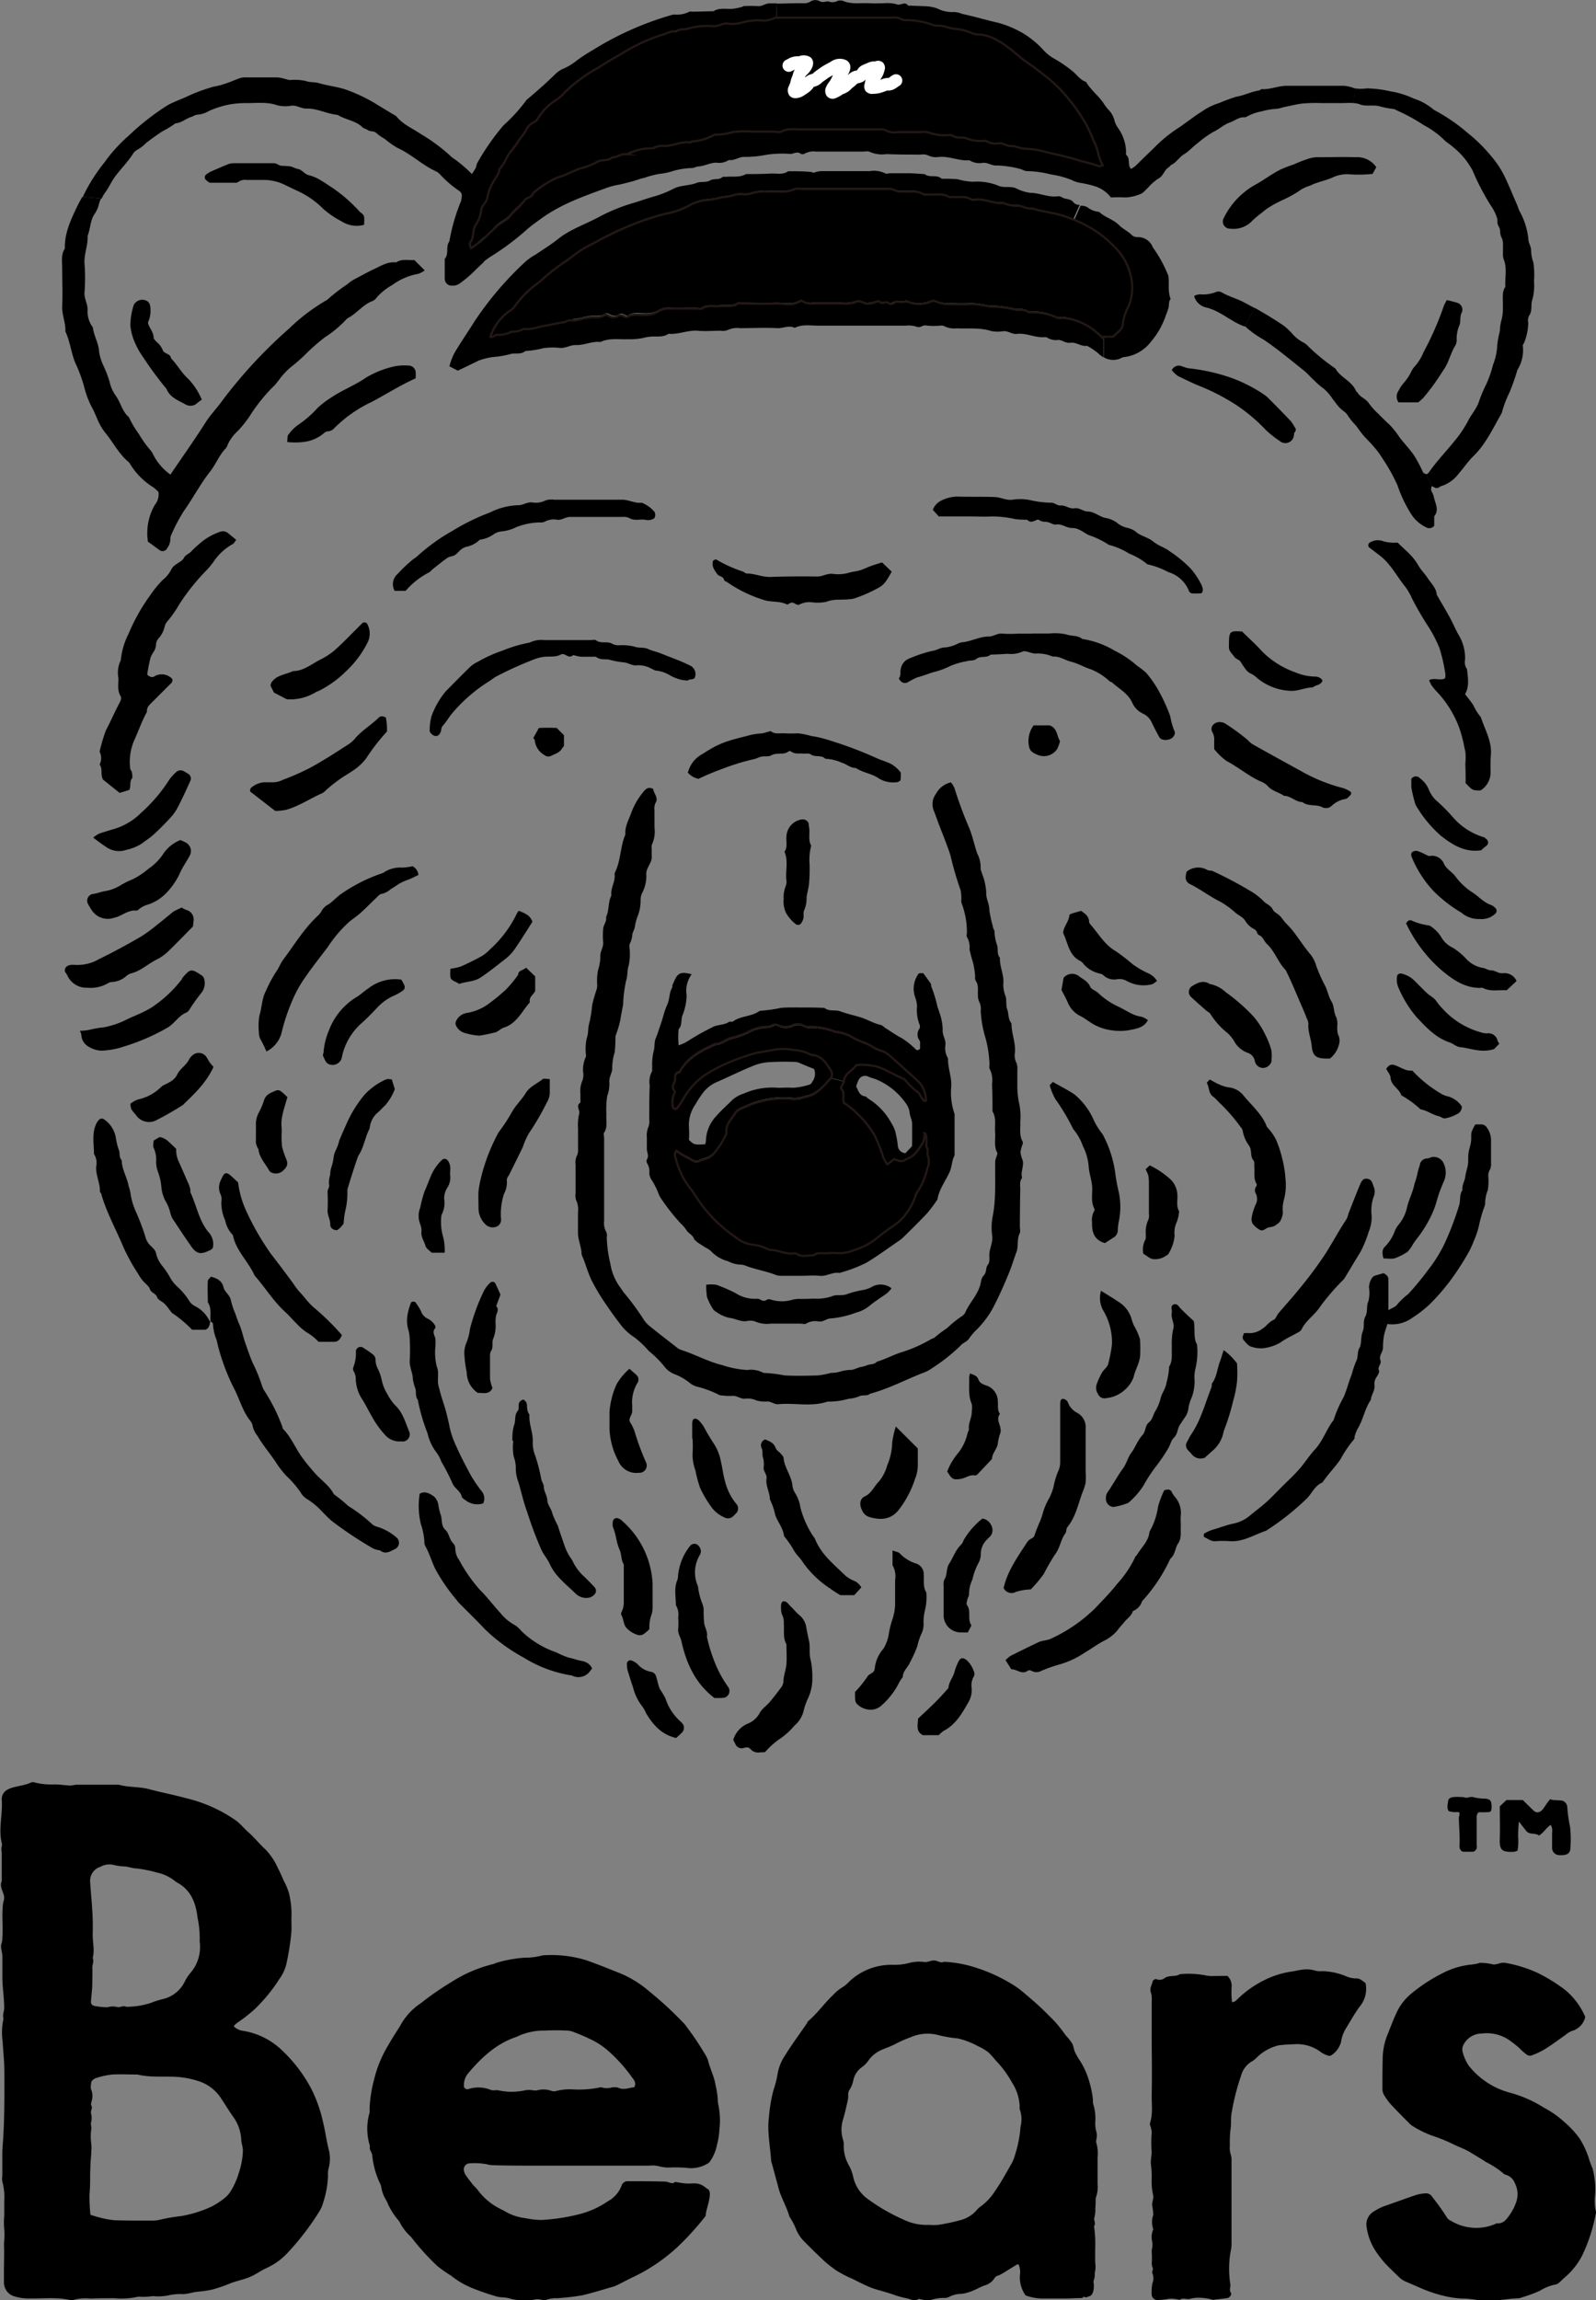 <svg id="レイヤー_1" data-name="レイヤー 1" xmlns="http://www.w3.org/2000/svg" viewBox="0 0 255.12 367.5"><rect x="0" y="0" width="255.12" height="367.5" fill="#808080" stroke="none"/><defs><style>.cls-1{fill:none;stroke:#231815;stroke-miterlimit:10;stroke-width:0.35px;}.cls-2{fill:#fff;}</style></defs><title>アートボード 8</title><path d="M245.11,41.93a13.81,13.81,0,0,1,.1,3,8.64,8.64,0,0,1-.25,2.9c-.34.87.07,1.83-.55,2.63a1.72,1.72,0,0,0-.12,1.1,8.91,8.91,0,0,1-.6,3.06c-.06.22-.27.41-.27.61a6,6,0,0,1-.87,3.89,33.32,33.32,0,0,1-1.25,3.56A18.06,18.06,0,0,0,240.05,66c-1.39,2.39-2.52,4.94-4.56,6.91-.85.84-1.53,1.86-2.32,2.76a5.54,5.54,0,0,1-2.79,2c-.13,0-.24.17-.39.23a2.58,2.58,0,0,1-.42.1c-.21-.09-.41-.19-.65-.31l-1-1.92a.58.58,0,0,0,.46-.26c1.2-1.74,2.67-3.25,4-4.9a18.62,18.62,0,0,0,2.28-3.34c.49-1,1.27-1.85,1.68-2.9a21,21,0,0,1,1.19-2.88,16.88,16.88,0,0,0,1.11-3.15,9.9,9.9,0,0,0,.7-3.26,15.32,15.32,0,0,1,.41-2.17,7.79,7.79,0,0,1,.32-2,7.3,7.3,0,0,0,.15-2c.1-1-.24-2.13.41-3.09-.09-1.5.33-3-.3-4.49a2.91,2.91,0,0,1-.08-.9c0-.38,0-.75,0-1.13a3.11,3.11,0,0,0-.12-1.12,2.59,2.59,0,0,1-.34-1.29c0-.41-.24-.7-.36-1s0-.77-.15-1.12a7,7,0,0,0-.89-1.8,37.91,37.91,0,0,1-3-5.73,12.37,12.37,0,0,0-3.16-3.78c-.44-.4-1-.71-1.4-1.12A13.88,13.88,0,0,0,227.6,20a29.37,29.37,0,0,0-4.11-2.27c-.28-.1-.54-.32-.81-.33a13.58,13.58,0,0,1-2.2-.43c-1-.26-2.1.09-3.12-.3a3,3,0,0,0-1-.2l.23-2.35a6.86,6.86,0,0,0,1.92,0,18.37,18.37,0,0,1,3.78.48,13.33,13.33,0,0,1,3.6,1.11,9.58,9.58,0,0,1,3.33,1.85,28.4,28.4,0,0,1,5.35,3.65,25,25,0,0,1,3.74,3.67,15.23,15.23,0,0,1,2.22,3.35c.68,1.41,1.25,2.86,1.89,4.29.18.4.3.84.49,1.24a11.49,11.49,0,0,1,1.4,4.44c0,.65.5,1.24.44,1.95A5.71,5.71,0,0,0,245.11,41.93Z"/><path d="M229.18,79.3c.18,1.07.95,2.12.08,3.2V84a1,1,0,0,1-1.33.23,5.77,5.77,0,0,1-2.34-2.07,21.42,21.42,0,0,1-2.2-4.61A28.78,28.78,0,0,0,221,73.26a14.25,14.25,0,0,0-1.49-2c-.49-.59-1.07-1.1-1.55-1.67s-.82-1.07-1.22-1.61a10.42,10.42,0,0,1-1.28-1.57c-.24-.49-.85-.79-1.26-1.21s-.76-.93-1.14-1.4a7.73,7.73,0,0,0-1.45-1.69,12.31,12.31,0,0,1-1.53-1.32c-.57-.51-1.06-1.11-1.65-1.58-2.11-1.68-4.18-3.42-6.42-4.93a16.39,16.39,0,0,1-2.75-1.93,2.83,2.83,0,0,0-.25-.24l1.59-2.91c1.61.92,3.19,1.86,4.71,2.91a13.39,13.39,0,0,1,1.17,1.1,6,6,0,0,0,1.92,1.54,2.34,2.34,0,0,1,.7.57,33.87,33.87,0,0,0,4.36,3.56c.81,1.46,2.65,2,3.3,3.59.06.12.23.2.3.34.43.7,1.32.91,1.77,1.65a11.48,11.48,0,0,0,1.52,1.68c.59.6,1.18,1.2,1.8,1.75a13.6,13.6,0,0,1,1.54,1.95c.77,1,1.67,1.93,2.4,3a23.39,23.39,0,0,1,1.36,2.57.51.51,0,0,0,.45.29l1,1.92a1.6,1.6,0,0,0-.15.64C228.86,78.63,229.12,79,229.18,79.3Z"/><path d="M216.62,14.12l-.23,2.35c-.65-.06-1.3,0-2,0-1.06,0-2.12,0-3.19,0a24.33,24.33,0,0,0-3,.07c-1,.12-2,.39-3.06.59a4.37,4.37,0,0,1-1.29.27,10.46,10.46,0,0,0-2.19.4,7.22,7.22,0,0,0-2.1.7c-.21.09-.42.26-.62.24-.9-.06-1.54.55-2.31.81-1,.35-1.76,1.11-2.71,1.54a17.42,17.42,0,0,0-2.55,1.84c-.74.53-1.32,1.26-2.08,1.7s-1.21,1.3-2,1.68c-.2.09-.32.32-.51.45-.71.44-.81,1.38-1.65,1.79A8.23,8.23,0,0,0,183.5,30c-.39.34-.75.86-1.21,1a6.9,6.9,0,0,1-2.39.55,22.38,22.38,0,0,0-2.32,0A5.17,5.17,0,0,0,175,29.75a18.28,18.28,0,0,0-2.16-.51,4.19,4.19,0,0,1-1.48-.46,14.7,14.7,0,0,0-3.44-.92,15.78,15.78,0,0,0-3.76-.52c-.41,0-.84-.33-1.27-.39a15.59,15.59,0,0,0-3.54-.51c-.76.08-1.41-.47-2.2-.43a3,3,0,0,1-2.18-.4c-1.66.14-3.23-.7-4.91-.53a2.87,2.87,0,0,1-1.76-.28,2.24,2.24,0,0,0-1.11-.1c-1.83,0-3.65,0-5.48-.08a4.82,4.82,0,0,1-2.64-.34c-.29-.18-.75-.06-1.13-.06h-7.52a2.92,2.92,0,0,0-1.76.31.68.68,0,0,1-.64.06c-.6-.48-1.12,0-1.68,0a17.57,17.57,0,0,0-3.85.14,16.79,16.79,0,0,1-3.57.34c-.84,0-1.54.64-2.41.49a2.82,2.82,0,0,1-2,.43c-1,0-1.85.53-2.82.6-.37,0-.72.25-1.08.26a12.07,12.07,0,0,0-3.09.49,10.22,10.22,0,0,1-2.17.45,15.28,15.28,0,0,0-2.37.63c-.72.14-1.41.44-2.13.62s-1.44.39-2.15.51a11.64,11.64,0,0,0-1.93.54c-3.42,1.25-6.87,2.46-9.9,4.58-.85.6-1.71,1.21-2.51,1.88a41.5,41.5,0,0,1-5.74,4.33,12.36,12.36,0,0,0-1.38,1l-2-2.25c.72-.53,1.46-1,2.12-1.61s1.3-1.27,2-1.9,1.55-.91,2.12-1.66a15.58,15.58,0,0,1,1.27-1.3A9.92,9.92,0,0,0,83.86,32c.36-.5,1.19-.4,1.33-1.11a16.1,16.1,0,0,1,3.73-2.44c.42-.17.85-.28,1.26-.44.82-.35,1.63-.74,2.46-1.06a11.47,11.47,0,0,0,2.68-1c.81-.58,1.84-.11,2.54-.8.83,0,1.51-.68,2.38-.5a8.53,8.53,0,0,1,4.11-.95c.14,0,.26-.15.4-.19a3.82,3.82,0,0,1,1.09-.21c1.53.17,2.93-.75,4.45-.53.13,0,.27-.14.41-.18a8.13,8.13,0,0,0,3.4-1,.76.76,0,0,1,.43-.07,10.32,10.32,0,0,0,2.64-.42,14.47,14.47,0,0,1,3-.07l3.65,0a2.58,2.58,0,0,0,1.12,0c1.09-.61,2.23-.31,3.34-.35.84,0,1.67,0,2.51,0h10a1.27,1.27,0,0,1,.66.08,2.93,2.93,0,0,0,2,.35H147a3.75,3.75,0,0,1,1.58.1,6.75,6.75,0,0,0,2.66.39c.37,0,.83-.07,1.1.12.71.45,1.56.09,2.2.41a6,6,0,0,0,2.43.39c.22,0,.51-.07.66,0a2.77,2.77,0,0,0,2,.38c.74-.1,1.29.48,2,.44s1.47.41,2.19.42a13.83,13.83,0,0,1,3.32.51c1.86.47,3.77.82,5.59,1.45a29.85,29.85,0,0,1,3,.84c.13.07.37-.11.52-.16a8.59,8.59,0,0,1-.71-1.93,8.18,8.18,0,0,0-.78-2.09,21.25,21.25,0,0,0-1-2.24,27.48,27.48,0,0,0-2.47-3.74A23.52,23.52,0,0,0,166.92,12c-.88-.67-1.76-1.38-2.7-2s-1.75-1.42-2.64-2.1c-1.6-1.24-3.28-2.36-5.43-2.41a2.1,2.1,0,0,1-.64-.14,9.38,9.38,0,0,0-2.79-.75c-1,0-1.85-.6-2.86-.48a2.78,2.78,0,0,1-.87-.19,12.94,12.94,0,0,0-3.94-.72,1.63,1.63,0,0,1-.89-.11,2.58,2.58,0,0,0-1.53-.28h-18l-.5,0,.07-2.24c.93,0,1.86-.05,2.81-.06.45,0,.9,0,1.36,0a2.06,2.06,0,0,0,1.1-.22A1.47,1.47,0,0,1,131,.18c.55.31,1,0,1.43.05a1.71,1.71,0,0,0,1.26,0,1.43,1.43,0,0,1,1.09-.08c1.39.59,2.84.28,4.26.37.75.05,1.52,0,2.27,0a5.6,5.6,0,0,1,2,.16c.63.29,1.33-.55,1.84.21l2.71.1a6.43,6.43,0,0,1,2,.38,5.18,5.18,0,0,0,2.62.55,3.71,3.71,0,0,1,1.29.29c2,.43,3.87,1,5.82,1.44a16.55,16.55,0,0,1,4.09,1.75,15.21,15.21,0,0,1,3.27,2.77,6.85,6.85,0,0,0,1.6,1.22,20.63,20.63,0,0,1,2.78,1.89c.78.59,1.3,1.49,2.28,1.81.73,1.26,1.91,2.14,2.74,3.32a7.79,7.79,0,0,0,.79,1.07,3.78,3.78,0,0,1,1,1.74,3.67,3.67,0,0,0,.56,1.2A6.93,6.93,0,0,1,180,24.12c0,.23-.06.56.07.67.64.58.12,1.51.71,2.2a4.06,4.06,0,0,0,.72-.47c1-1,2.06-2,3.08-3a21.87,21.87,0,0,1,3.66-3c1.31-.85,2.53-1.87,3.87-2.7a10,10,0,0,1,2.81-1.37,27,27,0,0,1,2.71-1c1.23-.19,2.38-.81,3.65-1,.13,0,.26-.21.39-.21,1.37.09,2.64-.53,4-.53h9.13a5.57,5.57,0,0,1,1.51.32C216.39,14.07,216.51,14.11,216.62,14.12Z"/><path d="M200.6,49.24,199,52.15l-.1,0c-2.12-.76-3.77-2.43-6-3a2.64,2.64,0,0,1-1.54-.91c-.25-.34-.56-.88-.41-1a2.84,2.84,0,0,1,.83-.22,5.54,5.54,0,0,0,2.66-.39,1.06,1.06,0,0,1,.86.09c1.17.68,2.49,1,3.67,1.65Z"/><path d="M176.19,26.32c-.15.05-.39.23-.52.16a29.85,29.85,0,0,0-3-.84c-1.82-.63-3.73-1-5.59-1.45a13.83,13.83,0,0,0-3.32-.51c-.72,0-1.41-.48-2.19-.42s-1.22-.54-2-.44a2.77,2.77,0,0,1-2-.38c-.15-.11-.44,0-.66,0a6,6,0,0,1-2.43-.39c-.64-.32-1.49,0-2.2-.41-.27-.19-.73-.09-1.1-.12a6.75,6.75,0,0,1-2.66-.39A3.75,3.75,0,0,0,147,21H143.4a2.93,2.93,0,0,1-2-.35,1.27,1.27,0,0,0-.66-.08h-10c-.84,0-1.67,0-2.51,0-1.11,0-2.25-.26-3.34.35a2.58,2.58,0,0,1-1.12,0l-3.65,0a14.47,14.47,0,0,0-3,.07,10.32,10.32,0,0,1-2.64.42.76.76,0,0,0-.43.07,8.13,8.13,0,0,1-3.4,1c-.14,0-.28.19-.41.18-1.52-.22-2.92.7-4.45.53a3.82,3.82,0,0,0-1.09.21c-.14,0-.26.19-.4.19a8.53,8.53,0,0,0-4.11.95c-.87-.18-1.55.54-2.38.5-.7.69-1.73.22-2.54.8a11.47,11.47,0,0,1-2.68,1c-.83.32-1.64.71-2.46,1.06-.41.16-.84.27-1.26.44a16.1,16.1,0,0,0-3.73,2.44c-.14.71-1,.61-1.33,1.11a9.92,9.92,0,0,1-1.09,1.16,15.58,15.58,0,0,0-1.27,1.3c-.57.75-1.48,1-2.12,1.66s-1.27,1.32-2,1.9S76,39.13,75.3,39.66a1.94,1.94,0,0,1-.19-.44.74.74,0,0,1,0-.45c.66-.79.35-1.88.86-2.75a5.4,5.4,0,0,0,.86-2.27c.08-.92,1-1.31,1-2.21a7.21,7.21,0,0,1,.85-2.3c.34-.72,1-1.29,1.07-2.16a10.27,10.27,0,0,0,1.4-2.28c.43-.7,1.07-1.24,1.48-2s1-1.31,1.4-2a2.42,2.42,0,0,1,1.23-1.23,1.61,1.61,0,0,0,.65-.62,9,9,0,0,1,3-3,6,6,0,0,0,1.16-1.09,24.27,24.27,0,0,1,5.39-4c1.27-.81,2.55-1.57,3.85-2.31a27.92,27.92,0,0,1,6.47-3c.72-.19,1.37-.65,2.16-.51.58-.48,1.33-.26,1.94-.47a10.76,10.76,0,0,1,4-.38c.79,0,1.42-.46,2.19-.44a5.49,5.49,0,0,0,2.26-.1,9.49,9.49,0,0,1,3.11-.39,4.06,4.06,0,0,0,2.21-.35.67.67,0,0,1,.38-.09l.5,0h18a2.58,2.58,0,0,1,1.53.28,1.63,1.63,0,0,0,.89.11,12.94,12.94,0,0,1,3.94.72,2.78,2.78,0,0,0,.87.19c1-.12,1.88.48,2.86.48a9.38,9.38,0,0,1,2.79.75,2.1,2.1,0,0,0,.64.14c2.15,0,3.83,1.17,5.43,2.41.89.68,1.71,1.49,2.64,2.1s1.82,1.33,2.7,2a23.52,23.52,0,0,1,4.35,4.34,27.48,27.48,0,0,1,2.47,3.74,21.25,21.25,0,0,1,1,2.24,8.18,8.18,0,0,1,.78,2.09A8.59,8.59,0,0,0,176.19,26.32Z"/><path d="M124.19.54l-.07,2.24a.67.67,0,0,0-.38.09,4.06,4.06,0,0,1-2.21.35,9.49,9.49,0,0,0-3.11.39,5.49,5.49,0,0,1-2.26.1c-.77,0-1.4.48-2.19.44a10.76,10.76,0,0,0-4,.38c-.61.21-1.36,0-1.94.47-.79-.14-1.44.32-2.16.51a27.92,27.92,0,0,0-6.47,3c-1.3.74-2.58,1.5-3.85,2.31a24.27,24.27,0,0,0-5.39,4A6,6,0,0,1,89,15.91a9,9,0,0,0-3,3,1.61,1.61,0,0,1-.65.62,2.42,2.42,0,0,0-1.23,1.23c-.39.72-1,1.31-1.4,2s-1,1.29-1.48,2a10.27,10.27,0,0,1-1.4,2.28c-.08.87-.73,1.44-1.07,2.16a7.21,7.21,0,0,0-.85,2.3c-.09.9-1,1.29-1,2.21A5.4,5.4,0,0,1,76,36c-.51.87-.2,2-.86,2.75a.74.74,0,0,0,0,.45,1.94,1.94,0,0,0,.19.44l2,2.25c-.43.38-.84.77-1.24,1.16a19.24,19.24,0,0,1-2.56,2.21,1.94,1.94,0,0,1-1.25.38,1.11,1.11,0,0,1-1.19-1.09c0-.44,0-.9,0-1.34,0-.62,0-1.24,0-1.85.73-.8.1-2,.74-2.78a29.77,29.77,0,0,1,1.85-6.41,2.85,2.85,0,0,0,.11-.66.92.92,0,0,0-.37-1,17.44,17.44,0,0,1-3.09-2.65,2.33,2.33,0,0,0-.52-.43c-2.26-1-4.05-2.8-6.31-3.82a14.61,14.61,0,0,1-2-1.42,7.17,7.17,0,0,1-1.29-.89c-.42-.45-1-.2-1.46-.54-.22-.18-.59-.21-.79-.41-1.12-1.11-2.72-1.19-4-2-1.72-.14-3.28-1.07-5-1-.86,0-1.53-.58-2.41-.46a5.19,5.19,0,0,1-2.26-.08c-1.71-.59-3.44-.3-5.17-.34a13.84,13.84,0,0,0-5.83,1.32,3.94,3.94,0,0,1-1.7.53c-.35,0-.69.26-1.05.38-.85.25-1.54.95-2.48,1A17.42,17.42,0,0,1,25.93,21c-.88.58-1.72,1.18-2.55,1.82A6.4,6.4,0,0,1,22,23.9a1.9,1.9,0,0,0-.81.78c-.9,1.39-2.13,2.54-3.05,3.9-.45.69-.79,1.45-1.27,2.1a5.8,5.8,0,0,0-.63,1.06l-3-.28c.09-.17.16-.34.24-.51a27.59,27.59,0,0,1,3.27-5.07,24,24,0,0,1,3.8-4.18,40.13,40.13,0,0,1,6.18-4.85c1.09-.62,2.3-1,3.44-1.56A28.31,28.31,0,0,1,33.62,14c.55-.19,1.15-.25,1.72-.42s1-.32,1.47-.5,1.1-.45,1.66-.63a3,3,0,0,1,.9-.08c1.67,0,3.35,0,5,0a5.5,5.5,0,0,1,1.09.21,7.71,7.71,0,0,0,.86.21,8.45,8.45,0,0,1,2.48.13c.74.28,1.5.16,2.2.37,1.56.46,3.19.58,4.74,1.19A26.69,26.69,0,0,1,60,16.54c.95.59,1.92,1.17,2.87,1.74a2.52,2.52,0,0,1,.55.37c1,1.25,2.54,1.87,3.84,2.76a28.31,28.31,0,0,1,5,3.74,20.15,20.15,0,0,1,3.17,2.66c.2-.32.42-.62.59-.94s.13-.6.28-.84A37.38,37.38,0,0,1,80.51,20a25.88,25.88,0,0,0,3.63-4,.77.77,0,0,1,.16-.15c1.57-1.31,3.09-2.66,4.55-4.09A3.83,3.83,0,0,1,90,11,9.54,9.54,0,0,0,92.29,9.6,27.2,27.2,0,0,1,94.76,8a49.64,49.64,0,0,1,12.38-5.54,2.9,2.9,0,0,1,.65-.14,4.33,4.33,0,0,0,2.4-.45,1,1,0,0,1,.46,0l3.41-.08c1-.65,2.22-.24,3.33-.42a9.87,9.87,0,0,0,1.08-.23c.15,0,.28-.14.41-.16a19.47,19.47,0,0,1,2.29,0c.71.06,1.21-.5,2-.44C123.48.53,123.84.54,124.19.54Z"/><path d="M67.89,43.2a3.69,3.69,0,0,1-1.07.56,9.86,9.86,0,0,0-4.09,1.76,9.62,9.62,0,0,0-2.46,1.95,1.87,1.87,0,0,1-.68.61c-1.53.55-2.48,1.92-3.86,2.67a1.82,1.82,0,0,0-.52.44,17.89,17.89,0,0,1-3.31,2.72A33.32,33.32,0,0,0,49,56.44a26.06,26.06,0,0,1-2.54,2.24,11.61,11.61,0,0,0-1.91,2.09c-.26.28-.46.62-.74.87a27,27,0,0,0-3.94,4.91,18.45,18.45,0,0,1-1.83,2.28A7,7,0,0,0,36.41,71a1.76,1.76,0,0,1-.29.6c-1.07,1.08-1.59,2.53-2.51,3.71-1.58,2-2.75,4.27-4.23,6.35a28.71,28.71,0,0,0-2,3.78,1.78,1.78,0,0,0-.15.86,2.58,2.58,0,0,1-.48,1.25.85.85,0,0,1-1.1.44c-.68-.46-1.34-1-2-1.43a9,9,0,0,1,1.09-5.88,2.63,2.63,0,0,0,.59-2.08,6.5,6.5,0,0,0-.86-.76A11.44,11.44,0,0,1,20.71,74a.9.9,0,0,0-.15-.18c-1.59-1.31-2.49-3.19-3.78-4.74a7.7,7.7,0,0,1-.85-1.33c-.37-.72-.66-1.5-1-2.22a14.67,14.67,0,0,1-1.48-3.74,24.37,24.37,0,0,0-1.47-3.94c-.63-1.6-.79-3.34-1.53-4.88.08-1.37-.56-2.62-.51-4,.09-2,0-4.1,0-6.15,0-1-.22-2.13.42-3.09a.41.41,0,0,0,0-.22c0-2.39,1-4.48,2-6.57.25-.51.53-1,.79-1.49l3,.28a4.55,4.55,0,0,0-.4,1.16,5.4,5.4,0,0,1-.7,1.4c-.63,1-.6,2.29-1.05,3.39.1,1.51-.6,2.92-.49,4.46a28.92,28.92,0,0,1,0,4.56c-.09,1,.54,1.87.49,2.86a4.15,4.15,0,0,0,.84,2.74c.15,1.34.93,2.5,1,3.89a8,8,0,0,0,.73,2.31,18.89,18.89,0,0,1,.95,2.5,6,6,0,0,0,1,2.25c.78,1.07,1,2.5,2.08,3.39a15.35,15.35,0,0,0,1.6,2.7,16.83,16.83,0,0,0,1.81,2.55,2.46,2.46,0,0,1,.48.75,9,9,0,0,0,2.75,3.19c1.95-2.88,3.85-5.55,5.61-8.32.8-1.27,1.87-2.34,2.73-3.56A76.41,76.41,0,0,1,46.23,52.48a30.3,30.3,0,0,1,6.08-4.58,26.08,26.08,0,0,1,3.14-2.43,7,7,0,0,1,1.48-1c.93-.48,1.84-1,2.79-1.44,1.15-.53,2.25-1.27,3.61-1.1.89-.62,1.88-.32,2.91-.38Z"/><path class="cls-1" d="M75.3,39.66c.72-.53,1.46-1,2.12-1.61s1.3-1.27,2-1.9,1.55-.91,2.12-1.66a15.58,15.58,0,0,1,1.27-1.3A9.92,9.92,0,0,0,83.86,32c.36-.5,1.19-.4,1.33-1.11a16.1,16.1,0,0,1,3.73-2.44c.42-.17.85-.28,1.26-.44.82-.35,1.63-.74,2.46-1.06a11.47,11.47,0,0,0,2.68-1c.81-.58,1.84-.11,2.54-.8.83,0,1.51-.68,2.38-.5a8.53,8.53,0,0,1,4.11-.95c.14,0,.26-.15.4-.19a3.82,3.82,0,0,1,1.09-.21c1.53.17,2.93-.75,4.45-.53.13,0,.27-.14.41-.18a8.13,8.13,0,0,0,3.4-1,.76.76,0,0,1,.43-.07,10.32,10.32,0,0,0,2.64-.42,14.47,14.47,0,0,1,3-.07l3.65,0a2.58,2.58,0,0,0,1.12,0c1.09-.61,2.23-.31,3.34-.35.84,0,1.67,0,2.51,0h10a1.27,1.27,0,0,1,.66.08,2.93,2.93,0,0,0,2,.35H147a3.75,3.75,0,0,1,1.58.1,6.75,6.75,0,0,0,2.66.39c.37,0,.83-.07,1.1.12.71.45,1.56.09,2.2.41a6,6,0,0,0,2.43.39c.22,0,.51-.07.66,0a2.77,2.77,0,0,0,2,.38c.74-.1,1.29.48,2,.44s1.47.41,2.19.42a13.83,13.83,0,0,1,3.32.51c1.86.47,3.77.82,5.59,1.45a29.85,29.85,0,0,1,3,.84c.13.07.37-.11.52-.16a8.59,8.59,0,0,1-.71-1.93,8.18,8.18,0,0,0-.78-2.09,21.25,21.25,0,0,0-1-2.24,27.48,27.48,0,0,0-2.47-3.74A23.52,23.52,0,0,0,166.92,12c-.88-.67-1.76-1.38-2.7-2s-1.75-1.42-2.64-2.1c-1.6-1.24-3.28-2.36-5.43-2.41a2.1,2.1,0,0,1-.64-.14,9.38,9.38,0,0,0-2.79-.75c-1,0-1.85-.6-2.86-.48a2.78,2.78,0,0,1-.87-.19,12.94,12.94,0,0,0-3.94-.72,1.63,1.63,0,0,1-.89-.11,2.58,2.58,0,0,0-1.53-.28h-18l-.5,0a.67.67,0,0,0-.38.09,4.06,4.06,0,0,1-2.21.35,9.49,9.49,0,0,0-3.11.39,5.49,5.49,0,0,1-2.26.1c-.77,0-1.4.48-2.19.44a10.76,10.76,0,0,0-4,.38c-.61.21-1.36,0-1.94.47-.79-.14-1.44.32-2.16.51a27.92,27.92,0,0,0-6.47,3c-1.3.74-2.58,1.5-3.85,2.31a24.27,24.27,0,0,0-5.39,4A6,6,0,0,1,89,15.91a9,9,0,0,0-3,3,1.61,1.61,0,0,1-.65.62,2.42,2.42,0,0,0-1.23,1.23c-.39.72-1,1.31-1.4,2s-1,1.29-1.48,2a10.27,10.27,0,0,1-1.4,2.28c-.08.87-.73,1.44-1.07,2.16a7.21,7.21,0,0,0-.85,2.3c-.09.9-1,1.29-1,2.21A5.4,5.4,0,0,1,76,36c-.51.87-.2,2-.86,2.75a.74.74,0,0,0,0,.45A1.94,1.94,0,0,0,75.3,39.66Z"/><path d="M152,125a3.6,3.6,0,0,1,.56.89,67,67,0,0,0,2.4,6.48c.53,1.31.8,2.69,1.25,4a4.65,4.65,0,0,1,.54,2.39c0,.26.17.56.24.85a9.51,9.51,0,0,1,.66,3c-.06,1,.54,1.84.5,2.86a23.23,23.23,0,0,0,.57,2.59c0,.29.28.57.26.84a7.1,7.1,0,0,0,.43,2.19c.15.64-.07,1.37.43,1.94-.08,1.44.72,2.77.53,4.23a5.4,5.4,0,0,0,.4,2c.16.64,0,1.42.23,2s.14,1.35.49,1.95c.07.13.2.27.2.4,0,1.58.73,3.08.53,4.68a2.47,2.47,0,0,0,.27,1.54,2.63,2.63,0,0,1,.13,1.1c0,.76,0,1.52,0,2.28a13.26,13.26,0,0,0,.35,3.35,10.53,10.53,0,0,1,.12,2.71c.05,1-.2,2.12.37,3.11a.6.6,0,0,1,0,.44,5.52,5.52,0,0,0-.34,1.28,5.21,5.21,0,0,0,.35,1.28c.25.94-.37,1.86-.09,2.8-.46.6-.28,1.31-.29,2-.05,1.9-.05,3.8-.07,5.7,0,.38.12.83,0,1.12-.52,1-.17,2.11-.55,3.08s-.7,2.11-1.12,3.14c-.7,1.73-1.45,3.43-2.29,5.1a15.08,15.08,0,0,1-2.82,4,9.25,9.25,0,0,0-1.33,1.54c-.35.54-1,.68-1.36,1.13a28.68,28.68,0,0,1-4.59,3.62,5.42,5.42,0,0,1-1.39.73c-2.83,1.1-5.53,2.55-8.49,3.34-.5.44-1.21.12-1.72.41a5.7,5.7,0,0,1-1.74.4,10.94,10.94,0,0,1-3.32.44c-2.59.89-5.25.17-7.87.42-.66.06-1.12-.42-1.73-.43a5,5,0,0,1-1.79-.17,3.33,3.33,0,0,0-1.76-.29c-.74.11-1.27-.47-2-.44s-1.22,0-1.82-.07a.92.92,0,0,1-.43-.11,16.43,16.43,0,0,0-3.55-1.31,3.18,3.18,0,0,1-1.17-.64,8.94,8.94,0,0,0-2.34-1.33,3.84,3.84,0,0,1-1.75-1.37,17,17,0,0,0-2.38-2.34,15.41,15.41,0,0,0-2.31-2.19,8.79,8.79,0,0,1-1.87-1.61c-.88-1.11-1.72-2.26-2.52-3.44a33.88,33.88,0,0,1-2.42-4c-.67-1.35-1-2.81-1.62-4.15,0-1.21-.59-2.32-.58-3.53,0-1.06,0-2.13,0-3.19a3.63,3.63,0,0,0-.3-2,2.36,2.36,0,0,1-.08-1.11q0-2.28,0-4.56a2.49,2.49,0,0,1,.26-1.53,1.92,1.92,0,0,0,.13-.88c0-1.14,0-2.28,0-3.41a7.5,7.5,0,0,1,.17-2.24c.22-.63-.62-1.34.21-1.84,0-.46,0-.91,0-1.37a4.26,4.26,0,0,1,.34-2.21,2.79,2.79,0,0,0,.12-1.11,4.72,4.72,0,0,1,.41-2.64c.07-.1,0-.29,0-.45a8.11,8.11,0,0,1,.13-2.48c.32-.82.17-1.66.41-2.42a17.85,17.85,0,0,0,.46-2.87,25.68,25.68,0,0,1,.73-2.56,3,3,0,0,0,.09-.67,8.44,8.44,0,0,1,.15-2.48,6.79,6.79,0,0,0,.34-2.21c0-.76.54-1.39.45-2.18a12.76,12.76,0,0,1,0-2.05c0-.68.63-1.22.46-1.95.55-1.08.29-2.36.86-3.44-.17-1.16.64-2.16.52-3.31a.74.74,0,0,1,.08-.44c.93-1.89.8-4.08,1.64-6-.11-1.33.59-2.44,1-3.64a11.4,11.4,0,0,1,1.94-3.25,1.49,1.49,0,0,1,.71-.54c.25-.06.78.08.79.17.1.76.94,1.4.33,2.29a2.3,2.3,0,0,0-.12,1.1c0,.91,0,1.83,0,2.74a5,5,0,0,1-.37,2.65c-.17.28-.05.74-.07,1.12s0,.77,0,1.14c-.14,1-1,1.68-.86,2.74a6,6,0,0,1-.66,2.81,2.59,2.59,0,0,0-.26,1.07,6.74,6.74,0,0,1-.55,2.85,9,9,0,0,0-.37,1.51c-.06.43-.36.83-.41,1.26a3.65,3.65,0,0,1-.43,1.5,1.85,1.85,0,0,0,0,.67,9.06,9.06,0,0,1-.14,2.72c-.28.82-.14,1.67-.41,2.41a20.58,20.58,0,0,0-.48,3.79c-.12.8-.32,1.59-.43,2.41a15.48,15.48,0,0,1-.67,2.34,2.25,2.25,0,0,0-.13.42,20.82,20.82,0,0,1-.12,2.5,8.88,8.88,0,0,0-.4,2.42c.08.83-.56,1.53-.45,2.4a5.59,5.59,0,0,1-.35,2.19,15.1,15.1,0,0,0-.13,2.95c-.07,1,.24,2-.36,2.88-.14.21,0,.59,0,.9,0,4.4,0,8.81,0,13.21a2.9,2.9,0,0,0,.33,1.75,1.46,1.46,0,0,1,.09.89,20.81,20.81,0,0,0,.58,4.23,8.62,8.62,0,0,0,1.65,3.87c.17.24.33.5.52.74a41.39,41.39,0,0,1,3.19,4.34A4.41,4.41,0,0,0,104,212c1.4,1.13,2.83,2.23,4.25,3.33a1.68,1.68,0,0,0,.58.33c2.26.72,4.35,1.9,6.67,2.46a15.47,15.47,0,0,0,3.93.77,4.17,4.17,0,0,1,2.61.46,21.79,21.79,0,0,1,3.33.4c1.82.1,3.65.06,5.47,0a15,15,0,0,0,2-.4,5.48,5.48,0,0,0,1.77-.3,6.93,6.93,0,0,1,1.55-.18c.43-.09.84-.29,1.26-.42a6.1,6.1,0,0,0,1.08-.28c.53-.27,1.23-.09,1.67-.61,1.43-.41,2.73-1.16,4.16-1.58a22,22,0,0,0,4.47-2c.19-.11.45-.14.6-.29a20.46,20.46,0,0,1,2-1.5,18.33,18.33,0,0,1,2.27-1.85,1.46,1.46,0,0,0,.63-.65c.74-1.7,2.22-3,2.51-4.95a1.93,1.93,0,0,1,.47-1c.47-.48.24-1.18.63-1.67s.19-1.17.24-1.76c.09-1,.58-1.84.45-2.87a9.41,9.41,0,0,1,.05-2.95c.62-3,.37-6,.44-9a3.87,3.87,0,0,1,.26-.84c0-.14.14-.33.08-.43-.6-1.06-.27-2.22-.36-3.33s.22-2.28-.42-3.32c0-1.45,0-2.89-.08-4.33a4.09,4.09,0,0,0-.35-2.43c-.12-.15-.07-.44-.05-.66a17.55,17.55,0,0,0-.73-4.62,17.82,17.82,0,0,1-.67-4,2.55,2.55,0,0,0-.27-1.54,2.55,2.55,0,0,1-.18-1.09c-.05-.74.15-1.51-.36-2.2a1.16,1.16,0,0,1-.08-.66,13,13,0,0,0-.39-2.41,19.82,19.82,0,0,1-.51-1.94,3.3,3.3,0,0,0-.42-2c-.11-.15,0-.44,0-.67a12.94,12.94,0,0,0-.81-4.61,1.67,1.67,0,0,1-.1-.43,5.64,5.64,0,0,0-.12-1.81,51.5,51.5,0,0,1-1.61-5.54c-.55-1.69-1.23-3.32-1.87-5-.26-.69-.5-1.39-.77-2.08a2.73,2.73,0,0,1,.35-2.74A3.59,3.59,0,0,1,152,125Z"/><path d="M186.78,44.23c.14,1.18-.13,2.4.35,3.54-.34.38-.24.86-.32,1.3a9.86,9.86,0,0,1-.43,1.26A12.58,12.58,0,0,1,184,54.57a6.32,6.32,0,0,1-4.38,2.49,1.26,1.26,0,0,0-.42.16,2.93,2.93,0,0,1-2.74-.12V53.79h1.51a14.34,14.34,0,0,0,1.19-1.12,1.37,1.37,0,0,0,.36-.79,8.27,8.27,0,0,1,.95-3,7.71,7.71,0,0,0,.26-5.06,9.12,9.12,0,0,0-2.39-4.24,18.07,18.07,0,0,0-6.61-4.46h0l1-2.25a2,2,0,0,1,1.11.26,3.46,3.46,0,0,0,1.86.72c.92.89,2.24,1.18,3.17,2.11.62.63,1.49,1,2.12,1.66a1.33,1.33,0,0,0,.83.27,2.49,2.49,0,0,1,2.45,1.62,20.4,20.4,0,0,1,2.39,4.31A1,1,0,0,1,186.78,44.23Z"/><path d="M180.68,43.85a7.71,7.71,0,0,1-.26,5.06,8.27,8.27,0,0,0-.95,3,1.37,1.37,0,0,1-.36.79,14.34,14.34,0,0,1-1.19,1.12h-1.75a11.22,11.22,0,0,0-2.91-2.2,8.81,8.81,0,0,0-3.63-1,1.54,1.54,0,0,1-.68,0,9.44,9.44,0,0,0-4.59-.89c-.71-.62-1.63-.22-2.37-.49a18.87,18.87,0,0,0-4-.44,13,13,0,0,0-2.87-.39,24.35,24.35,0,0,1-3,0A5.29,5.29,0,0,1,149.5,48a.94.94,0,0,0-.66,0,4.81,4.81,0,0,1-3.93,0,3.1,3.1,0,0,1-1.42.05c-.48-.05-1.06.6-1.47.24s-1,.24-1.43-.21c-.09-.1-.45,0-.61,0a2.91,2.91,0,0,1-1.07.27c-.77.18-1.42-.64-2.15-.25a5.12,5.12,0,0,1-2.22.23c-.76,0-1.52,0-2.28,0l-2.27,0a2.52,2.52,0,0,1-1.74-.34.44.44,0,0,0-.43,0c-1.2.75-2.52.32-3.77.36-1.83.07-3.65,0-5.48,0-.22,0-.51-.08-.66,0-.9.6-1.91.29-2.87.41s-2-.23-2.87.39c-.21.14-.6,0-.9,0-1.44,0-2.88.07-4.32,0a3,3,0,0,0-1.72.42,4,4,0,0,1-2.17.49c-.89,0-1.82-.21-2.66.32-.13.09-.43,0-.62-.11s-.55-.26-.84-.06a1.34,1.34,0,0,1-1.5,0c-.18-.1-.49-.21-.62-.13-.83.57-1.76.28-2.65.41-.65.1-1.3.29-2,.42S91,51,90.47,51.42c-1,.09-2,.42-3.06.55-1.19.16-2.31.72-3.54.52a3.33,3.33,0,0,1-1.93.45,4.41,4.41,0,0,1-2.39.51c-.33,0-.58.47-1,.3a8.06,8.06,0,0,1,2.91-4,3.89,3.89,0,0,0,.86-.69,16.14,16.14,0,0,1,4-4,5.3,5.3,0,0,0,.51-.45,32,32,0,0,1,4.1-3.14c.59-.44,1.18-.91,1.79-1.34.37-.25.76-.49,1.15-.7,1.92-1,3.81-2.09,5.8-2.91a40.61,40.61,0,0,1,6.93-2.42,12.23,12.23,0,0,0,3.56-1.22,7.28,7.28,0,0,1,3.41-1,16.17,16.17,0,0,0,2-.41,8.66,8.66,0,0,0,2-.37c.74-.28,1.71.05,2.47-.19a7.93,7.93,0,0,1,2.19-.38c.77,0,1.52,0,2.29,0A5.18,5.18,0,0,0,127,30.2c.34-.2.89-.06,1.35-.05h13.43a2.19,2.19,0,0,1,1.1.15,2.93,2.93,0,0,0,1.53.26c1,.08,2.1-.2,3.1.4.28.18.74.05,1.12.07,1,.07,2.12-.2,3.1.4.17.1.44,0,.68,0,1,.1,2-.19,2.87.42a1.12,1.12,0,0,0,.66,0c1.53-.16,2.94.73,4.46.54a5,5,0,0,0,2.41.44c.75.06,1.4.58,2.18.44,1.77.55,3.63.69,5.39,1.32.45.16.88.32,1.29.49h0a18.07,18.07,0,0,1,6.61,4.46A9.12,9.12,0,0,1,180.68,43.85Z"/><path d="M176.41,53.79V57.1a3.85,3.85,0,0,1-.78-.58,10.93,10.93,0,0,0-1.86-1.27c-.94.16-1.72-.61-2.61-.49s-1.28-.43-2-.45a2.6,2.6,0,0,1-1.74-.35.72.72,0,0,0-.44-.09c-1.53.13-2.92-.72-4.46-.52-.74.09-1.38-.53-2.19-.43a5.13,5.13,0,0,1-2-.06c-1.78-.55-3.58-.31-5.39-.4a3.66,3.66,0,0,1-2-.34c-.28-.18-.75-.06-1.12-.06A10,10,0,0,1,148,52c-.53-.1-.88.46-1.47.2a4.42,4.42,0,0,0-1.79-.17c-2,0-3.94,0-5.93,0-2.65,0-5.31,0-8,0-1.26,0-2.57-.26-3.77.35-1-.46-1.87.1-2.81.05-2-.1-3.94,0-5.93,0a3.61,3.61,0,0,0-2,.31,2.24,2.24,0,0,1-1.11.1c-1.22,0-2.44.12-3.64,0-1.61-.12-3.1.63-4.69.49-.88.62-1.9.36-2.86.46a7.5,7.5,0,0,0-1.31.23,9.83,9.83,0,0,1-2.24.18c-1.49.07-3-.25-4.46.44-1.38-.16-2.64.56-4,.49-.91,0-1.69.59-2.64.44a10.56,10.56,0,0,0-2.51.06,14.45,14.45,0,0,1-2.86.45c-.65.56-1.44.34-2.17.43a15.58,15.58,0,0,1-2.41.48,10.07,10.07,0,0,0-2.4.46,3.61,3.61,0,0,0-.82.33l-3,1.44-1.34-.69a10.14,10.14,0,0,1,.73-2c1-1.74,2.17-3.4,3.24-5.12a52.25,52.25,0,0,1,8.36-9.76,10.32,10.32,0,0,1,1.49-1c1.17-.8,2.39-1.54,3.5-2.43,2-1.61,4.45-2.38,6.67-3.6a28.92,28.92,0,0,1,5.58-2.24c1.06-.32,2.11-.71,3.18-1a17.14,17.14,0,0,0,3.1-1.24c1.13-.58,2.47-.44,3.67-.92.67-.27,1.47,0,2.19-.41.57-.33,1.36,0,1.93-.52.12-.11.44,0,.68-.05,1-.08,2.11.15,3.09-.43,1.28,0,2.58,0,3.87-.08,1-.06,2,.26,2.87-.37,1.2,0,2.41,0,3.62.11.19,0,.32.19.6.09a3.38,3.38,0,0,1,1.31-.22c2.5,0,5,0,7.52,0a4.11,4.11,0,0,1,2.43.34c.22.14.6,0,.89,0,.91,0,1.82,0,2.74,0s1.81.09,2.71.14c.76.63,1.81.05,2.59.64a.38.38,0,0,0,.2.1c.83,0,1.67,0,2.5.08a10.2,10.2,0,0,0,2.42.4,8.93,8.93,0,0,1,4.18.68c.89.32,1.8,0,2.66.34a7.21,7.21,0,0,0,2.3.75c1.52,0,2.93.77,4.47.55a1,1,0,0,1,.63.16c.56.38,1.35.17,1.83.8a1.17,1.17,0,0,0,1,.41l-1,2.25c-.41-.17-.84-.33-1.29-.49-1.76-.63-3.62-.77-5.39-1.32-.78.14-1.43-.38-2.18-.44a5,5,0,0,1-2.41-.44c-1.52.19-2.93-.7-4.46-.54a1.12,1.12,0,0,1-.66,0c-.91-.61-1.92-.32-2.87-.42-.24,0-.51.07-.68,0-1-.6-2.06-.33-3.1-.4-.38,0-.84.11-1.12-.07-1-.6-2.06-.32-3.1-.4a2.93,2.93,0,0,1-1.53-.26,2.19,2.19,0,0,0-1.1-.15H128.36c-.46,0-1-.15-1.35.05a5.18,5.18,0,0,1-2.65.34c-.77.05-1.52,0-2.29,0a7.93,7.93,0,0,0-2.19.38c-.76.24-1.73-.09-2.47.19a8.66,8.66,0,0,1-2,.37,16.17,16.17,0,0,1-2,.41,7.28,7.28,0,0,0-3.41,1,12.23,12.23,0,0,1-3.56,1.22,40.61,40.61,0,0,0-6.93,2.42c-2,.82-3.88,1.93-5.8,2.91-.39.21-.78.45-1.15.7-.61.43-1.2.9-1.79,1.34a32,32,0,0,0-4.1,3.14,5.3,5.3,0,0,1-.51.45,16.14,16.14,0,0,0-4,4,3.89,3.89,0,0,1-.86.69,8.06,8.06,0,0,0-2.91,4c.44.17.69-.29,1-.3a4.41,4.41,0,0,0,2.39-.51,3.33,3.33,0,0,0,1.93-.45c1.23.2,2.35-.36,3.54-.52,1-.13,2-.46,3.06-.55.52-.45,1.17-.2,1.75-.31s1.3-.32,2-.42c.89-.13,1.82.16,2.65-.41.13-.08.44,0,.62.13a1.34,1.34,0,0,0,1.5,0c.29-.2.55-.07.84.06s.49.2.62.11c.84-.53,1.77-.29,2.66-.32a4,4,0,0,0,2.17-.49A3,3,0,0,1,107,49.3c1.44,0,2.88,0,4.32,0,.3,0,.69.1.9,0,.91-.62,1.91-.3,2.87-.39s2,.19,2.87-.41c.15-.12.44,0,.66,0,1.83,0,3.65.06,5.48,0,1.25,0,2.57.39,3.77-.36a.44.44,0,0,1,.43,0,2.52,2.52,0,0,0,1.74.34l2.27,0c.76,0,1.52,0,2.28,0a5.12,5.12,0,0,0,2.22-.23c.73-.39,1.38.43,2.15.25a2.91,2.91,0,0,0,1.07-.27c.16-.09.52-.14.61,0,.42.45.93-.2,1.43.21s1-.29,1.47-.24a3.1,3.1,0,0,0,1.42-.05,4.81,4.81,0,0,0,3.93,0,.94.94,0,0,1,.66,0,5.29,5.29,0,0,0,2.65.43,24.35,24.35,0,0,0,3,0,13,13,0,0,1,2.87.39,18.87,18.87,0,0,1,4,.44c.74.27,1.66-.13,2.37.49a9.44,9.44,0,0,1,4.59.89,1.54,1.54,0,0,0,.68,0,8.81,8.81,0,0,1,3.63,1,11.22,11.22,0,0,1,2.91,2.2Z"/><path class="cls-1" d="M176.41,53.79h1.51a14.34,14.34,0,0,0,1.19-1.12,1.37,1.37,0,0,0,.36-.79,8.27,8.27,0,0,1,.95-3,7.71,7.71,0,0,0,.26-5.06,9.12,9.12,0,0,0-2.39-4.24,18.07,18.07,0,0,0-6.61-4.46h0c-.41-.17-.84-.33-1.29-.49-1.76-.63-3.62-.77-5.39-1.32-.78.14-1.43-.38-2.18-.44a5,5,0,0,1-2.41-.44c-1.52.19-2.93-.7-4.46-.54a1.12,1.12,0,0,1-.66,0c-.91-.61-1.92-.32-2.87-.42-.24,0-.51.07-.68,0-1-.6-2.06-.33-3.1-.4-.38,0-.84.11-1.12-.07-1-.6-2.06-.32-3.1-.4a2.93,2.93,0,0,1-1.53-.26,2.19,2.19,0,0,0-1.1-.15H128.36c-.46,0-1-.15-1.35.05a5.18,5.18,0,0,1-2.65.34c-.77.05-1.52,0-2.29,0a7.93,7.93,0,0,0-2.19.38c-.76.24-1.73-.09-2.47.19a8.66,8.66,0,0,1-2,.37,16.17,16.17,0,0,1-2,.41,7.28,7.28,0,0,0-3.41,1,12.23,12.23,0,0,1-3.56,1.22,40.61,40.61,0,0,0-6.93,2.42c-2,.82-3.88,1.93-5.8,2.91-.39.21-.78.45-1.15.7-.61.43-1.2.9-1.79,1.34a32,32,0,0,0-4.1,3.14,5.3,5.3,0,0,1-.51.45,16.14,16.14,0,0,0-4,4,3.89,3.89,0,0,1-.86.69,8.06,8.06,0,0,0-2.91,4c.44.17.69-.29,1-.3a4.41,4.41,0,0,0,2.39-.51,3.33,3.33,0,0,0,1.93-.45c1.23.2,2.35-.36,3.54-.52,1-.13,2-.46,3.06-.55.52-.45,1.17-.2,1.75-.31s1.3-.32,2-.42c.89-.13,1.82.16,2.65-.41.13-.08.44,0,.62.13a1.34,1.34,0,0,0,1.5,0c.29-.2.55-.07.84.06s.49.2.62.11c.84-.53,1.77-.29,2.66-.32a4,4,0,0,0,2.17-.49A3,3,0,0,1,107,49.3c1.44,0,2.88,0,4.32,0,.3,0,.69.1.9,0,.91-.62,1.91-.3,2.87-.39s2,.19,2.87-.41c.15-.12.44,0,.66,0,1.83,0,3.65.06,5.48,0,1.25,0,2.57.39,3.77-.36a.44.44,0,0,1,.43,0,2.52,2.52,0,0,0,1.74.34l2.27,0c.76,0,1.52,0,2.28,0a5.12,5.12,0,0,0,2.22-.23c.73-.39,1.38.43,2.15.25a2.91,2.91,0,0,0,1.07-.27c.16-.09.52-.14.61,0,.42.45.93-.2,1.43.21s1-.29,1.47-.24a3.1,3.1,0,0,0,1.42-.05,4.81,4.81,0,0,0,3.93,0,.94.94,0,0,1,.66,0,5.29,5.29,0,0,0,2.65.43,24.35,24.35,0,0,0,3,0,13,13,0,0,1,2.87.39,18.87,18.87,0,0,1,4,.44c.74.27,1.66-.13,2.37.49a9.44,9.44,0,0,1,4.59.89,1.54,1.54,0,0,0,.68,0,8.81,8.81,0,0,1,3.63,1,11.22,11.22,0,0,1,2.91,2.2Z"/><path d="M152.59,178c0,2.2,0,4.4,0,6.6-.47.86-.41,1.87-.84,2.76-.66,1.41-1.65,2.69-1.9,4.28a22.85,22.85,0,0,1-1.61,2.16c-1.24,1.33-2.55,2.6-3.84,3.88a5.89,5.89,0,0,1-.89.69c-1.65,1.14-3.29,2.33-5,3.37a22.61,22.61,0,0,1-4.35,1.64c-1.08-.18-2,.56-3.1.46s-2,0-3,0h-3.18a2.54,2.54,0,0,1-.88-.14c-1.52-.6-3.15-.86-4.68-1.42a2.28,2.28,0,0,0-.85-.22,4.81,4.81,0,0,1-2.14-.57,5.5,5.5,0,0,1-2.65-1.57,3.57,3.57,0,0,0-.93-.61l-1.31-.85s-.11-.1-.16-.16-.27-.2-.32-.32c-.21-.69-.93-.91-1.27-1.49a5.23,5.23,0,0,0-.86-1,31.73,31.73,0,0,1-3.32-4.25,5.35,5.35,0,0,1-.35-.81,13.36,13.36,0,0,0-.9-1.77,2.19,2.19,0,0,1-.47-1.25,2.32,2.32,0,0,0-.33-1.51.73.73,0,0,1-.06-.65c.39-.58,0-1.12,0-1.67s0-1.22,0-1.83a3.6,3.6,0,0,1,.27-1.76,2.49,2.49,0,0,0,.11-1.11c0-1.82,0-3.63.08-5.46a3.45,3.45,0,0,1,.34-2.2c.11-.15,0-.44.06-.67a9.07,9.07,0,0,1,.19-2.46c.25-.75.09-1.53.37-2.2s.55-1.54.81-2.3c.36-1,.54-2,1-3s.3-1.93.81-2.78c.07-.11,0-.31.06-.44.69-1.53.82-2.33,3.06-1.71a4.46,4.46,0,0,0-.8,3.37,9.28,9.28,0,0,1-.69,3.26c-.25.71,0,1.56-.59,2.13a13.21,13.21,0,0,0,0,2.59,6.7,6.7,0,0,0,1.37-.61,37.53,37.53,0,0,1,3.9-2.21c.85-.53,1.91-.35,2.75-.9.17-.11.5,0,.66-.08,1.24-.92,2.89-.76,4.15-1.62a.7.7,0,0,1,.42-.11,22.92,22.92,0,0,0,3.1-.45c1.14-.1,2.28-.06,3.42-.06s2.12,0,3.18.05a.78.78,0,0,1,.44.07c.72.55,1.62.2,2.41.48,1,.37,2.13.63,3.19.94s2.17,1,3.32,1.25c.28.07.49.33.75.5.88.55,1.74,1.17,2.67,1.64a13.58,13.58,0,0,1,2.27,1.85.55.55,0,0,0,.59-.19,2.28,2.28,0,0,0,0-.44c0-.3.06-.67-.09-.89a1.59,1.59,0,0,1,0-1.89.82.82,0,0,0,0-.67,6.17,6.17,0,0,1-.39-2.88,4.73,4.73,0,0,0-.25-1.31,4.09,4.09,0,0,1,.22-3.48c.11-.18.21-.41.37-.49a2.14,2.14,0,0,1,.67,0c.42.57.82,1.11,1.2,1.67.07.11,0,.3.07.44a20.33,20.33,0,0,1,.93,3c.05.36.25.7.33,1.06a8.59,8.59,0,0,1,.56,2.84c-.09.84.52,1.55.44,2.41a3.2,3.2,0,0,0,.42,2.19c-.06,1.51.59,2.92.51,4.45A10.43,10.43,0,0,0,152.59,178Zm-4.37,8.69a2.6,2.6,0,0,0,.11-1.95c-.18-.45.08-.93-.18-1.41-.17-.3,0-.74-.07-1.12s.12-.76-.28-1.15a4.47,4.47,0,0,1-.29,1.52c-.7,1-1.29,2.23-2.66,2.6-.61.55-1.23.29-1.9,0l-1.12.83a5.65,5.65,0,0,1-.58-.92,25.7,25.7,0,0,0-1.47-3.72,16.08,16.08,0,0,0-4.92-5.2c-.21-.7.21-1.52-.35-2.18a.42.42,0,0,1,0-.42,2.9,2.9,0,0,0,.36-.83,2.31,2.31,0,0,1,.74-1.35,12.77,12.77,0,0,0,1.31-1.23,9,9,0,0,1,3.59.36c1.42.52,2.68,1.34,4.06,1.9a12.87,12.87,0,0,0,2.18,2.12c.28.2.38.63.61.91s.26.54.63.39a4.46,4.46,0,0,0-1-2.86c-1.49-1.39-3-2.75-4.52-4.09a4.58,4.58,0,0,0-1.49-1,5.47,5.47,0,0,1-1.62-.72,7.63,7.63,0,0,0-1.61-.74,13.76,13.76,0,0,1-2-1,7.9,7.9,0,0,0-2.36-.65,10.81,10.81,0,0,0-3.94-.74,1.75,1.75,0,0,1-1.09-.21,1.88,1.88,0,0,0-1.74,0,2.71,2.71,0,0,1-2.18,0,1.08,1.08,0,0,0-1.06,0,1.79,1.79,0,0,1-.86.2,6.51,6.51,0,0,0-2.78.75,12.91,12.91,0,0,1-2.71,1c-1,.19-1.68,1-2.7,1-2.16.94-4.21,2-5.5,4.11-.07.12-.15.32-.25.34-.59.13-.71.55-.67,1,.08.71-.8,1.38-.06,2.12.07.08-.09.41-.18.61a3.81,3.81,0,0,0-.1,2c0,.07.21.14.34.2s.19,0,.21,0a14.24,14.24,0,0,0,1.14-1.65,11.17,11.17,0,0,1,4-4.13,28.44,28.44,0,0,1,5.47-2.49c.7-.25,1.41-.48,2.13-.66s1.75-.28,2.63-.47a8.07,8.07,0,0,1,3.39,0,6.34,6.34,0,0,1,2.77.78c1.67.06,2.43,1.31,3.17,2.52a1.09,1.09,0,0,1,0,1c-1.2,1.32-2.32,2.8-4.3,3.06a3.88,3.88,0,0,1-2.21.23,14.71,14.71,0,0,0-6.19.9c-1.05.47-2.31.89-2.53,1.3-.56,1-1.62,1.82-1.47,3.18a1.31,1.31,0,0,1-.21.63,12.4,12.4,0,0,1-1.86,2.8c-.65.81-1.58.8-2.37,1.2-.59.3-1.13-.28-1.66-.5a13.9,13.9,0,0,1-1.91-1.16A1,1,0,0,0,108,185a13.72,13.72,0,0,0,1.63,3.89c.47.67,1,1.32,1.44,2a22.68,22.68,0,0,0,6.52,6.78,5.31,5.31,0,0,0,3.08,1.24,6.26,6.26,0,0,1,1.89.59c.21.06.42.22.62.21,1.3,0,2.46.76,3.77.54a.67.67,0,0,1,.43.1c.84.53,1.78.19,2.66.23.66-.54,1.45-.3,2.2-.35a10.92,10.92,0,0,1,1.81,0,6.2,6.2,0,0,0,2.41-.47,11.09,11.09,0,0,0,3.73-1.95c.92-.8,1.91-1.46,2.88-2.15a7.12,7.12,0,0,0,1.88-1.91,9.58,9.58,0,0,0,1.49-3A11.42,11.42,0,0,0,148.22,186.69Zm-2.42-4.25c0-1,0-2,0-2.93,0-.58-.35-1.15-.39-1.72a3.18,3.18,0,0,0-.69-1.62,10.88,10.88,0,0,0-4.7-3.73c-.41-.15-.83-.24-1.25-.44a1.13,1.13,0,0,0-1.52.56c-.17.32-.27.67-.4,1,.35.67.5,1.47,1.42,1.61.2,0,.36.27.56.39a10.29,10.29,0,0,1,3.53,3.66,7.25,7.25,0,0,1,.7,1.39,15.11,15.11,0,0,1,.45,2.38,1.29,1.29,0,0,0,1.23,1.26c.3-.34.66-.71,1.05-1.12C145.78,182.75,145.8,182.6,145.8,182.44Zm-16-9.56a2.05,2.05,0,0,0,.33-2.08l-2.07-.85a2.63,2.63,0,0,0-.83-.28,42.92,42.92,0,0,0-4.54.05,8.43,8.43,0,0,0-2.36.59c-2,.82-3.93,1.78-5.9,2.64a5.44,5.44,0,0,0-2.08,1.68,19.35,19.35,0,0,0-1.22,1.87,5.69,5.69,0,0,0-1,3.63,16.31,16.31,0,0,1,0,2c.85.79.85.79,2.6.69a2.33,2.33,0,0,0,.11-.59,6,6,0,0,1,1.74-4c.74-.86,1.61-1.61,2.41-2.42a5.06,5.06,0,0,1,1.92-1.1,11.27,11.27,0,0,1,5.48-.91c.76,0,1.53-.07,2.27,0a10.17,10.17,0,0,0,2.64-.48C129.56,173.27,129.74,173.05,129.83,172.88Z"/><path d="M148.33,184.74a2.6,2.6,0,0,1-.11,1.95,11.42,11.42,0,0,1-1.79,4.05,9.58,9.58,0,0,1-1.49,3,7.12,7.12,0,0,1-1.88,1.91c-1,.69-2,1.35-2.88,2.15a11.09,11.09,0,0,1-3.73,1.95,6.2,6.2,0,0,1-2.41.47,10.92,10.92,0,0,0-1.81,0c-.75.05-1.54-.19-2.2.35-.88,0-1.82.3-2.66-.23a.67.67,0,0,0-.43-.1c-1.31.22-2.47-.59-3.77-.54-.2,0-.41-.15-.62-.21a6.26,6.26,0,0,0-1.89-.59,5.31,5.31,0,0,1-3.08-1.24,22.68,22.68,0,0,1-6.52-6.78c-.42-.71-1-1.36-1.44-2A13.72,13.72,0,0,1,108,185a1,1,0,0,1,.12-1.07,13.9,13.9,0,0,0,1.91,1.16c.53.22,1.07.8,1.66.5.79-.4,1.72-.39,2.37-1.2a12.4,12.4,0,0,0,1.86-2.8,1.31,1.31,0,0,0,.21-.63c-.15-1.36.91-2.16,1.47-3.18.22-.41,1.48-.83,2.53-1.3a14.71,14.71,0,0,1,6.19-.9,3.88,3.88,0,0,0,2.21-.23c2-.26,3.1-1.74,4.3-3.06l2,.49a2.9,2.9,0,0,1-.36.83.42.42,0,0,0,0,.42c.56.66.14,1.48.35,2.18a16.08,16.08,0,0,1,4.92,5.2,25.7,25.7,0,0,1,1.47,3.72,5.65,5.65,0,0,0,.58.92l1.12-.83c.67.29,1.29.55,1.9,0,1.37-.37,2-1.56,2.66-2.6a4.47,4.47,0,0,0,.29-1.52c.4.39.25.78.28,1.15s-.1.82.07,1.12C148.41,183.81,148.15,184.29,148.33,184.74Z"/><path d="M148,175.84c-.37.15-.47-.21-.63-.39s-.33-.71-.61-.91a12.87,12.87,0,0,1-2.18-2.12c-1.38-.56-2.64-1.38-4.06-1.9a9,9,0,0,0-3.59-.36,12.77,12.77,0,0,1-1.31,1.23,2.31,2.31,0,0,0-.74,1.35l-2-.49a1.09,1.09,0,0,0,0-1c-.74-1.21-1.5-2.46-3.17-2.52a6.34,6.34,0,0,0-2.77-.78,8.07,8.07,0,0,0-3.39,0c-.88.19-1.78.26-2.63.47s-1.43.41-2.13.66a28.44,28.44,0,0,0-5.47,2.49,11.17,11.17,0,0,0-4,4.13,14.24,14.24,0,0,1-1.14,1.65s-.15,0-.21,0-.33-.13-.34-.2a3.81,3.81,0,0,1,.1-2c.09-.2.25-.53.18-.61-.74-.74.14-1.41.06-2.12,0-.48.08-.9.67-1,.1,0,.18-.22.25-.34,1.29-2.1,3.34-3.17,5.5-4.11,1,0,1.72-.82,2.7-1a12.91,12.91,0,0,0,2.71-1,6.51,6.51,0,0,1,2.78-.75,1.79,1.79,0,0,0,.86-.2,1.08,1.08,0,0,1,1.06,0,2.71,2.71,0,0,0,2.18,0,1.88,1.88,0,0,1,1.74,0,1.75,1.75,0,0,0,1.09.21,10.81,10.81,0,0,1,3.94.74,7.9,7.9,0,0,1,2.36.65,13.76,13.76,0,0,0,2,1,7.63,7.63,0,0,1,1.61.74,5.47,5.47,0,0,0,1.62.72,4.58,4.58,0,0,1,1.49,1c1.53,1.34,3,2.7,4.52,4.09A4.46,4.46,0,0,1,148,175.84Z"/><path class="cls-1" d="M132.82,172.25c-1.2,1.32-2.32,2.8-4.3,3.06a3.88,3.88,0,0,1-2.21.23,14.71,14.71,0,0,0-6.19.9c-1.05.47-2.31.89-2.53,1.3-.56,1-1.62,1.82-1.47,3.18a1.31,1.31,0,0,1-.21.63,12.4,12.4,0,0,1-1.86,2.8c-.65.81-1.58.8-2.37,1.2-.59.3-1.13-.28-1.66-.5a13.9,13.9,0,0,1-1.91-1.16A1,1,0,0,0,108,185a13.72,13.72,0,0,0,1.63,3.89c.47.67,1,1.32,1.44,2a22.68,22.68,0,0,0,6.52,6.78,5.31,5.31,0,0,0,3.08,1.24,6.26,6.26,0,0,1,1.89.59c.21.06.42.22.62.21,1.3,0,2.46.76,3.77.54a.67.67,0,0,1,.43.1c.84.53,1.78.19,2.66.23.66-.54,1.45-.3,2.2-.35a10.92,10.92,0,0,1,1.81,0,6.2,6.2,0,0,0,2.41-.47,11.09,11.09,0,0,0,3.73-1.95c.92-.8,1.91-1.46,2.88-2.15a7.12,7.12,0,0,0,1.88-1.91,9.58,9.58,0,0,0,1.49-3,11.42,11.42,0,0,0,1.79-4.05,2.6,2.6,0,0,0,.11-1.95c-.18-.45.08-.93-.18-1.41-.17-.3,0-.74-.07-1.12s.12-.76-.28-1.15a4.47,4.47,0,0,1-.29,1.52c-.7,1-1.29,2.23-2.66,2.6-.61.55-1.23.29-1.9,0l-1.12.83a5.65,5.65,0,0,1-.58-.92,25.7,25.7,0,0,0-1.47-3.72,16.08,16.08,0,0,0-4.92-5.2c-.21-.7.21-1.52-.35-2.18a.42.42,0,0,1,0-.42,2.9,2.9,0,0,0,.36-.83,2.31,2.31,0,0,1,.74-1.35,12.77,12.77,0,0,0,1.31-1.23,9,9,0,0,1,3.59.36c1.42.52,2.68,1.34,4.06,1.9a12.87,12.87,0,0,0,2.18,2.12c.28.2.38.63.61.91s.26.54.63.39a4.46,4.46,0,0,0-1-2.86c-1.49-1.39-3-2.75-4.52-4.09a4.58,4.58,0,0,0-1.49-1,5.47,5.47,0,0,1-1.62-.72,7.63,7.63,0,0,0-1.61-.74,13.76,13.76,0,0,1-2-1,7.9,7.9,0,0,0-2.36-.65,10.81,10.81,0,0,0-3.94-.74,1.75,1.75,0,0,1-1.09-.21,1.88,1.88,0,0,0-1.74,0,2.71,2.71,0,0,1-2.18,0,1.08,1.08,0,0,0-1.06,0,1.79,1.79,0,0,1-.86.2,6.51,6.51,0,0,0-2.78.75,12.91,12.91,0,0,1-2.71,1c-1,.19-1.68,1-2.7,1-2.16.94-4.21,2-5.5,4.11-.07.12-.15.32-.25.34-.59.13-.71.55-.67,1,.08.71-.8,1.38-.06,2.12.07.08-.09.41-.18.61a3.81,3.81,0,0,0-.1,2c0,.07.21.14.34.2s.19,0,.21,0a14.24,14.24,0,0,0,1.14-1.65,11.17,11.17,0,0,1,4-4.13,28.44,28.44,0,0,1,5.47-2.49c.7-.25,1.41-.48,2.13-.66s1.75-.28,2.63-.47a8.07,8.07,0,0,1,3.39,0,6.34,6.34,0,0,1,2.77.78c1.67.06,2.43,1.31,3.17,2.52A1.09,1.09,0,0,1,132.82,172.25Z"/><path d="M221.16,203.41c.42.24.78.5.77,1l0,3.19c0,.52,0,1,0,1.73.6-.36,1.17-.53,1.41-.9a10.27,10.27,0,0,1,1.76-1.67,46.45,46.45,0,0,0,3.29-4,22.3,22.3,0,0,0,2.94-5,47.77,47.77,0,0,0,1.92-5.21c.24-.77,0-1.67.52-2.39-.12-.78.37-1.44.46-2.18s.33-1.29.42-1.95,0-1.22.09-1.82.3-1.14.39-1.73,0-1.07.09-1.59a6.23,6.23,0,0,1,.62-1.24h.89a1.05,1.05,0,0,1,.95.52,3.41,3.41,0,0,1,.66,1.87c0,1.29,0,2.59,0,3.88a1.9,1.9,0,0,1-.24,1.08,1.72,1.72,0,0,0-.2.85,9.49,9.49,0,0,1-.07,2.27,5.83,5.83,0,0,0-.43,2.17,1.27,1.27,0,0,1-.09.43,21.26,21.26,0,0,0-.83,2.78,13.24,13.24,0,0,1-.88,2.74,14.27,14.27,0,0,1-.93,2,44,44,0,0,1-2.94,4.5,33.28,33.28,0,0,1-3.28,3.73,19.57,19.57,0,0,1-2.68,2.07,5.48,5.48,0,0,1-4,1c-.21.72-.45,1.34-.57,2a12,12,0,0,0-.13,1.8c0,.68-.68,1.23-.42,1.95s-.51,1-.22,1.69c.11.23-.16.69-.36,1a1.83,1.83,0,0,0-.36,1.28c.13.88-.52,1.56-.57,2.38-1,1.44-1.23,3.2-2.14,4.67a5.77,5.77,0,0,0-.47,1.24c0,.14,0,.35-.1.43a18,18,0,0,0-2.14,3.15c-.89,1.3-2,2.4-2.9,3.73-1.2.48-1.65,1.7-2.48,2.54a41.11,41.11,0,0,1-6.53,5.17c-1.89.63-3.63,1.79-5.74,1.67a14.46,14.46,0,0,0-2.28,0c-.75.08-1.26-.4-1.87-.66-.08,0-.1-.51,0-.55a6,6,0,0,1,1.41-.64c1.14-.32,2.24-.77,3.42-1a5.91,5.91,0,0,0,2.57-1.32c.86-.72,1.78-1.38,2.61-2.14s1.62-1.6,2.43-2.41,2-1.9,2.87-2.92,1.51-2.07,2.38-3c1.3-1.4,1.84-3.25,3-4.72a19.1,19.1,0,0,1,1.61-3.68c.51-1.16.78-2.39,1.27-3.56a17.64,17.64,0,0,1,.69-2.09c.41-.69.15-1.46.55-2.17s.17-1.74.52-2.61,0-1.6.43-2.42.12-1.59.47-2.4a5.27,5.27,0,0,0,.11-2.25,2.85,2.85,0,0,1,.47-1.49.91.91,0,0,1,.47-.39C220.18,203.69,220.68,203.56,221.16,203.41Z"/><path d="M37.76,86.25c-.26.33-.36.58-.53.66a8.89,8.89,0,0,0-3.12,2.88,13.07,13.07,0,0,1-1,1.22,34.35,34.35,0,0,0-4.5,5.62,17,17,0,0,1-1.94,2.74,2.2,2.2,0,0,0-.36.79,4.2,4.2,0,0,1-.91,1.78,1.67,1.67,0,0,0-.47,1.22,2.27,2.27,0,0,1-.28.83,7.15,7.15,0,0,0-.56,1c-.22.79-.35,1.6-.51,2.4,0,.14-.05.35,0,.44a1.25,1.25,0,0,0,.52.31.58.58,0,0,0,.45,0,2.31,2.31,0,0,1,3,.35.77.77,0,0,1-.33.8c-1,1-1.93,1.93-2.9,2.9-.42.42-.91.82-.82,1.53-.76,1.36-1.28,2.84-1.91,4.26a8.69,8.69,0,0,0-.78,4.79c0,.22.24.4.27.62s.17.82,0,1c-.41.55-.1,1.2-.42,1.82l-1.54.47-2.67-2.14c-.43-.89,0-1.73-.53-2.38a2.29,2.29,0,0,0,0-2.07,29.41,29.41,0,0,1,1-3.39c.78-1.45,1.43-3,2.19-4.41.18-.36.36-.76.17-1.06-.57-.93-.33-1.92-.35-2.88a4.49,4.49,0,0,1,.38-2.86,11.8,11.8,0,0,1,1.25-4.25A30.15,30.15,0,0,1,24,95.12a17.76,17.76,0,0,1,2-2.45,5,5,0,0,0,1.41-1.75,2,2,0,0,1,.62-.66c.46-.37,1.12-.63,1.36-1.11s.79-.66,1.14-1a15.63,15.63,0,0,1,1.33-1.25A9.52,9.52,0,0,1,35.09,85a1.33,1.33,0,0,1,1.45.25C36.93,85.58,37.35,85.91,37.76,86.25Z"/><path d="M33.66,211.17c-.11-1,.22-2.13-.44-3.09,0-1.14-.06-2.28,0-3.41,0-.24.34-.47.5-.69,1,.25,1.74.65,2,1.65.18.84,1.05,1.25,1.19,2.14a12.62,12.62,0,0,0,.7,2.1c.19.55.38,1.11.62,1.66.42.94.62,2,.95,2.95s.76,2.24,1.24,3.33a25.47,25.47,0,0,1,1.5,3.71,3.6,3.6,0,0,0,.4.78,28.61,28.61,0,0,1,2.79,5.59c.05.14.05.32.14.42,1.34,1.35,2,3.15,3.12,4.65.63.86,1.3,1.65,2,2.44,1,1.12,2.33,2,3,3.34a22.6,22.6,0,0,1,2.27,1.85,24.82,24.82,0,0,1,3.92,3,2.39,2.39,0,0,0,.79.36,8.47,8.47,0,0,1,3.1,1.76,1.1,1.1,0,0,1-.23,1.74c-.78.38-1.58,1-2.5.24a2.92,2.92,0,0,1-1.46-.51,61.63,61.63,0,0,1-6-4c-.6-.44-1.09-1-1.66-1.55a11.57,11.57,0,0,0-2.4-2.05,2.82,2.82,0,0,1-1.12-1.1,16.25,16.25,0,0,0-2.36-2.73A15.92,15.92,0,0,1,44.34,234c-1-1.58-2.27-3-3.19-4.6a3.75,3.75,0,0,1-.77-1.59A1.71,1.71,0,0,0,40,227c-1.27-1.61-1.74-3.61-2.7-5.38a33.81,33.81,0,0,1-1.92-4.74,27.89,27.89,0,0,1-.75-2.78,7.75,7.75,0,0,1-.59-2.62c0-.12-.28-.27-.43-.41Z"/><path d="M160.74,265.24a5.18,5.18,0,0,1,.8-.68q2.21-1.11,4.43-2.17c.67-.32,1.43-.26,2.13-.62a24.89,24.89,0,0,0,7-4.86c1.2-1.26,2.4-2.48,3.48-3.86a17.28,17.28,0,0,0,2.88-4.26c0-.13.2-.22.28-.35.7-1.21,1.87-2.17,2-3.7a11.15,11.15,0,0,0,1.37-4,13.93,13.93,0,0,1,1-2.64c.56-.16,1-.21,1.23.35a3.57,3.57,0,0,0,.5.74,3.89,3.89,0,0,1,.91,2.93c-.06.52,0,1.06,0,1.59-.07,1,.18,2-.42,2.87-.49.73-.46,1.73-1.17,2.38a1.21,1.21,0,0,0-.23.38,26.14,26.14,0,0,1-4.37,6.49,2.45,2.45,0,0,1-1.48,1.58c-.18.71-.79,1.09-1.23,1.6s-.88,1-1.29,1.55a6.66,6.66,0,0,1-2.12,1.61c-1.06.56-2,1.26-3.05,1.88a14.23,14.23,0,0,1-3.81,1.82,23,23,0,0,0-3.15,1.1,1.57,1.57,0,0,1-1.5,0c-.17-.09-.5-.16-.61-.06-.93.73-1.72-.19-2.57-.2-.14,0-.28-.3-.39-.48S161,265.7,160.74,265.24Z"/><path d="M165,101.22c.91,0,1.82,0,2.73,0a8.67,8.67,0,0,1,2.71.14c.85.32,1.83.1,2.56.73a14.2,14.2,0,0,1,5.21,1.89,15.59,15.59,0,0,1,3.53,2.37,15.66,15.66,0,0,1,1.42,1.09A16.91,16.91,0,0,1,185,110a27.29,27.29,0,0,1,2.07,4.45,10.82,10.82,0,0,0,.66,2.35c.23.37-.09.91-.46,1.17a1.87,1.87,0,0,1-1.53.16.87.87,0,0,1-.48-.45c-.4-.72-.77-1.45-1.13-2.19a2.85,2.85,0,0,0-1.36-1.44,3.47,3.47,0,0,1-1.75-1.71c-.67-1.55-2.11-2.25-3.24-3.29-.1-.1-.29-.1-.4-.19a9.5,9.5,0,0,0-3-1.92c-1.07-.33-2-.92-3.11-1.2s-1.88-.92-3-.84a6,6,0,0,0-2.86-.47,8.24,8.24,0,0,1-1.06-.27c-.29-.06-.68-.19-.88-.06a4.63,4.63,0,0,1-2.43.36c-.9.07-1.8.09-2.71.14-.65.6-1.62.11-2.33.72-.34.29-1,.15-1.5.33a11.68,11.68,0,0,0-2.56.74,12.26,12.26,0,0,1-2.73,1c-.85.26-1.67.6-2.54.82a12.54,12.54,0,0,0-1.59.81.93.93,0,0,1-1.06-.15c-.15-.14-.37-.46-.33-.51.39-.47.15-1,.31-1.53a2.14,2.14,0,0,1,1.38-1.63A21.31,21.31,0,0,1,149,104c.76-.08,1.35-.59,2.16-.56a6,6,0,0,0,1.9-.58,2.6,2.6,0,0,1,.62-.23c1.5-.1,2.85-.93,4.36-.93.77,0,1.38-.56,2.19-.46a19,19,0,0,0,2.5,0c.76,0,1.52,0,2.28,0Z"/><path d="M236.67,126.29c-1.28,0-1.28,0-2.39-1.17,0-1,0-2-.05-3.07a9.24,9.24,0,0,0,0-2c-.16-.65-.26-1.32-.45-2a15.58,15.58,0,0,0-1-2.93,17,17,0,0,0-3-4.5,8.29,8.29,0,0,1-1-1.21,4.5,4.5,0,0,1-.33-.74c.82-.43,1.69.11,2.52-.27a1.68,1.68,0,0,0,.08-.62,26.24,26.24,0,0,0-.92-4.13,19.85,19.85,0,0,0-1.71-3.38,50.27,50.27,0,0,1-2.71-4.65,10,10,0,0,0-1-1.77c-1.38-1.67-2.35-3.7-4.12-5.07L219,87.57a.51.51,0,0,1,0-.91,2.43,2.43,0,0,1,2.13-.18,6.39,6.39,0,0,0,2.27.21l1.46,1.38a9.67,9.67,0,0,1,1.86,2.26c.39.71,1,1.29,1.47,2,.55.87,1.4,1.59,1.48,2.71.71,1.23,1.44,2.45,2.13,3.7.46.85.83,1.75,1.3,2.6a7.15,7.15,0,0,1,1.09,4.06,1.94,1.94,0,0,0,.31,1.51c.13,1.34.43,2.68-.31,4,.45.59.94,1.16,1.34,1.79a8.4,8.4,0,0,0,1.19,1.9c.64,2,1.77,3.8,1.6,6-.07.83-.07,1.67-.06,2.5A3.41,3.41,0,0,1,236.67,126.29Z"/><path d="M212.59,169.13c-.23,0-.38,0-.53,0-1.64,0-2.24-.41-2.38-2-.11-1.2-.64-2.32-.53-3.54a2,2,0,0,0-.25-.85c-.21-.55-.43-1.1-.67-1.65-.89-2-1.71-4.11-2.72-6.1-1.22-1.24-1.73-3-3-4.18-.32-.3-.5-.75-.79-1.08s-.68-.29-.78-.74a1,1,0,0,0-.42-.52,3.52,3.52,0,0,1-1.45-1.32c-.29-.54-1-.86-1.52-1.27a15,15,0,0,0-2.35-1.74c-1.75-.85-3.28-2.05-5-2.9a1.17,1.17,0,0,1-.64-1.34c0-.21.08-.43.11-.62A2.93,2.93,0,0,1,193,139c.24.14.62.05.87.18a65.09,65.09,0,0,1,6.33,3.37A10.32,10.32,0,0,1,202,144c.45.48,1.14.64,1.46,1.33.2.42.78.65,1.13,1s.63.85,1,1.21c1.52,1.47,2.51,3.36,3.89,4.95a5.14,5.14,0,0,1,.91,1.79,23.78,23.78,0,0,0,1.45,3.26c.38.8.54,1.72,1,2.47s.32,1.75.78,2.55a3.36,3.36,0,0,1,.15,1.33,4.52,4.52,0,0,0,.09,1.34A2.14,2.14,0,0,1,214,167,4.16,4.16,0,0,1,212.59,169.13Z"/><path d="M42.59,168a18.32,18.32,0,0,0-.84-1.75,2.28,2.28,0,0,1-.36-1.28,9.84,9.84,0,0,1,.08-2.72c.4-1.27.38-2.66,1-3.86a21.32,21.32,0,0,1,1.69-3.16c.43-.6.68-1.33,1.12-1.92,1.76-2.33,3.26-4.86,5.41-6.89a3.23,3.23,0,0,0,.71-.86,2.54,2.54,0,0,1,1.09-1.06c.76-.49,1.35-1.22,2.1-1.71a26,26,0,0,1,6.56-3.29,1.74,1.74,0,0,0,.39-.23,4.82,4.82,0,0,1,2.8-.65,10.55,10.55,0,0,0,1.62-.22,1.81,1.81,0,0,1,.93,1.39c-.5.24-1,.5-1.55.73a8.39,8.39,0,0,0-1.61.72c-.43.31-.87.57-1.31.85a3.07,3.07,0,0,1-1.37.72c-.32,0-.63.38-.89.63-.83.78-1.62,1.6-2.46,2.36-.55.5-1.17.93-1.76,1.38a20.36,20.36,0,0,0-3.53,4.11c-1.21,1.6-2.47,3.18-3.61,4.84a19.3,19.3,0,0,0-2.05,3.67A30.69,30.69,0,0,0,45,165.05,4.67,4.67,0,0,1,42.59,168Z"/><path d="M150.11,82.56l-1-1.1A2.67,2.67,0,0,1,150.42,80a5.87,5.87,0,0,1,2.57-.66c2,.06,3.95,0,5.92.07,1,0,1.85.55,2.88.44a7.84,7.84,0,0,1,2.94.07,15.87,15.87,0,0,0,3.34.4c.52,0,.91.49,1.49.44.75-.06,1.38.58,2.18.45s1.37.49,2.16.52c.95,0,1.75.74,2.69,1a4.32,4.32,0,0,1,2.22,1,3.94,3.94,0,0,0,1.41.61,3.75,3.75,0,0,1,1.22.52c.84.8,2,.92,2.9,1.66s1.88.94,2.67,1.59a20.14,20.14,0,0,1,3.31,2.72,12,12,0,0,1,1.73,2.61,2.34,2.34,0,0,1,.23.85c0,.17-.17.5-.3.51a13.45,13.45,0,0,1-1.55,0c-.14-.12-.31-.2-.35-.32a5.14,5.14,0,0,0-3.34-3.08,12.59,12.59,0,0,0-3.33-1.24,10.43,10.43,0,0,0-2.9-1.7,11.33,11.33,0,0,0-3.27-1.41,13.57,13.57,0,0,0-3.18-1.55c-.87-.42-1.63-1.14-2.65-1.14s-1.65-.72-2.62-.55c-.39.06-.83-.27-1.26-.38s-.91,0-1.31-.28a.51.51,0,0,0-.41-.12c-.56.24-1.1.58-1.63,0a13.78,13.78,0,0,1-1.82-.08,17.65,17.65,0,0,0-3.77-.44c-1.21.07-2.43,0-3.65,0h-4.83Z"/><path d="M33.6,211.11c-.08.82-.38,1.32-.89,1.35-.67,0-1.35,0-2,0a20,20,0,0,0-3.15-2.65.41.41,0,0,1-.16-.16c-.38-.46-.73-1-1.14-1.38s-1-.59-1.14-1c-.21-.65-.95-.67-1.16-1.31-.15-.46-.65-.82-1-1.19a7.19,7.19,0,0,1-.9-1.28,31.14,31.14,0,0,1-2.37-4.31c-1.16-2.8-2.67-5.46-3.5-8.41,0-.14-.22-.26-.22-.39.05-1.36-.68-2.6-.6-4a2.56,2.56,0,0,0-.35-2c0-1.64-.37-3.31.39-4.89a2.9,2.9,0,0,1,.39-.55.61.61,0,0,1,.8-.12,4.43,4.43,0,0,1,1.91,2.93,10.53,10.53,0,0,0,.47,1.94c.24.51,0,1.21.48,1.69,0,1.46.85,2.69,1.09,4.08a8.84,8.84,0,0,1,.29,1.06,10.67,10.67,0,0,0,.85,3,36.44,36.44,0,0,1,1.57,4.15,2.85,2.85,0,0,0,.36.82c.38.64,1.19,1,1.33,1.78a4.93,4.93,0,0,0,1,2,12.61,12.61,0,0,1,1.25,1.86,5.54,5.54,0,0,0,1.11,1.41,10.64,10.64,0,0,1,1.89,2.23,2.29,2.29,0,0,0,1,.93,5.06,5.06,0,0,1,2.29,2.35c0,.05.14.05.22.07Z"/><path d="M190.83,211.07c.24,1.52-.09,2.69.51,3.74a11.14,11.14,0,0,1-.24,3.81,5.83,5.83,0,0,0-.14,2,7.68,7.68,0,0,1-.46,2.64,6.17,6.17,0,0,0-.55,1.92,3.32,3.32,0,0,1-.64,1.41c-.24.37-.5.74-.73,1.11-.4.64-.33,1.44-.93,2-.46.43-.59,1.19-.94,1.76a27.51,27.51,0,0,1-1.88,2.77,24.11,24.11,0,0,0-2.08,3.18,12.78,12.78,0,0,1-2.38,2.7,11.33,11.33,0,0,1-2.34.66,1.29,1.29,0,0,1-1.25-1.32,1.66,1.66,0,0,1,.29-1.07c.31-.41.57-.87.85-1.31.52-.81,1-1.66,1.58-2.44s.76-1.75,1.36-2.54,1-2,1.78-2.82c.54-.61.36-1.46,1-2s.65-1.16,1-1.75a7.45,7.45,0,0,0,.87-2.05c.18-.87.81-1.56.94-2.49a12.34,12.34,0,0,0,.44-2.64c.63-1,.35-2.2.43-3.32a10.19,10.19,0,0,1,.22-2.68c.29-.82-.41-1.7-.23-2.59.09-.47-.34-1.15.39-1.36.52-.14.75.42,1.07.72C189.47,209.82,190.2,210.5,190.83,211.07Z"/><path d="M164.78,253.94a9.11,9.11,0,0,0-2.41.41,1.39,1.39,0,0,1-1.94-.64c.62-2.74,2.27-5,3.74-7.28a1.76,1.76,0,0,1,.67-.6.9.9,0,0,0,.56-.61c.17-.57.41-1.12.63-1.67a11.53,11.53,0,0,0,.63-1.66,9.89,9.89,0,0,1,.91-2.27,7.87,7.87,0,0,0,.88-2.27,11.23,11.23,0,0,1,.81-2.54,3.57,3.57,0,0,0,.21-1.31c0-2.2,0-4.4,0-6.6,0-.83,0-1.66,0-2.5,0-.66.14-.9.43-.9a.94.94,0,0,1,.84.65,3.11,3.11,0,0,0,1.5,1.61,2.56,2.56,0,0,1,1.3,2.44c0,2.35,0,4.7,0,7.05a10.53,10.53,0,0,1,0,1.59,6.93,6.93,0,0,1-.45,1.47c-.75,1.93-1.1,4-2.47,5.69-.22.26-.13.76-.33,1-.75,1-.85,2.37-1.68,3.41a35.57,35.57,0,0,0-1.78,3.09A22.69,22.69,0,0,1,164.78,253.94Z"/><path d="M94.65,266.56a3.31,3.31,0,0,1-.3.39,2.26,2.26,0,0,1-2.93.75,20.5,20.5,0,0,1-7.67-2.84,28.35,28.35,0,0,1-6.32-4.64c-1.29-1.38-2.66-2.7-4-4.05-.21-.21-.38-.46-.57-.69a29.38,29.38,0,0,1-3.17-4.6c-.65-1.24-1-2.62-1.71-3.87a1.24,1.24,0,0,1-.14-.65,10.68,10.68,0,0,0-.56-2.84,12.25,12.25,0,0,1-.19-4.86c.88-.52,1.63,0,2.28.43a2.29,2.29,0,0,1,.7,1.35,9.39,9.39,0,0,0,.35,1.51c.33.8,0,1.77.79,2.5.58.54.61,1.51,1.22,2.11a1.21,1.21,0,0,1,.35.79,3.05,3.05,0,0,0,.62,1.9A24.33,24.33,0,0,0,76.7,254c1.18,1.16,2.17,2.5,3.29,3.71a7.41,7.41,0,0,0,2.23,1.89,4.48,4.48,0,0,1,1.18,1.05A15,15,0,0,0,88.92,264a14.14,14.14,0,0,0,2,.85c.74.13,1.43.43,2.17.54A2.13,2.13,0,0,1,94.65,266.56Z"/><path d="M68.69,116.88a8.67,8.67,0,0,1,.27-2.4,13.15,13.15,0,0,1,2.27-4c1.33-1.35,2.66-2.71,4-4a4.51,4.51,0,0,1,1.12-.73,22.81,22.81,0,0,1,4.06-1.83,21.6,21.6,0,0,1,4.25-1.25,4.31,4.31,0,0,1,2.4-.4h7.28c.3,0,.7-.1.89,0,.79.64,1.81.12,2.6.57a2.18,2.18,0,0,0,1.08.26,8.28,8.28,0,0,1,2.46.2c.75.29,1.53.07,2.19.38s1.56.49,2.31.81c1.44.59,2.92,1.09,4.32,1.79a1.52,1.52,0,0,1,.87,2c-.27.36-.73.19-1,.37s-.64,0-1,0a7.43,7.43,0,0,1-1.88-.7,5.47,5.47,0,0,0-2.3-.81c-.27,0-.54-.24-.82-.34a4.22,4.22,0,0,0-2.15-.51c-.86.15-1.55-.48-2.4-.48a14,14,0,0,1-2.18-.43c-.65-.1-1.35.08-2-.39-.15-.11-.44-.06-.66-.06-.53,0-1.07,0-1.59,0s-1-.17-1.48-.26c-.54.53-1,0-1.44-.13a.69.69,0,0,0-.45,0c-.9.53-1.91.28-2.86.42a6.69,6.69,0,0,0-1.71.48,57.64,57.64,0,0,0-5.88,2.68c-.39.22-.73.52-1.11.75a25.32,25.32,0,0,0-5.79,5c-.59.66-1,1.47-1.62,2.13-.22.25-.18.71-.32,1-.29.68-.84.78-1.43.29A3.06,3.06,0,0,1,68.69,116.88Z"/><path d="M64.84,94.4H63.08a2.16,2.16,0,0,1,.47-2.69A22.66,22.66,0,0,1,66,89.39c.22-.19.5-.32.71-.53a30.94,30.94,0,0,1,5.64-4.06,34.32,34.32,0,0,1,6-2.93,10.6,10.6,0,0,1,4.5-1.15c.77,0,1.39-.53,2.19-.45a3.48,3.48,0,0,0,2.2-.33,3.09,3.09,0,0,1,1.34-.1c3.64,0,7.28,0,10.92,0,1,0,2,.62,3.09.48a5.27,5.27,0,0,1,2,1.42,1,1,0,0,1,0,1.06,1.8,1.8,0,0,1-1.51.23c-.82-.08-1.69.2-2.45-.24a2,2,0,0,0-1.09-.2c-2.81,0-5.62,0-8.42,0-.71,0-1.24.5-2,.46a3,3,0,0,0-2,.28,1.56,1.56,0,0,1-.87.14,10.76,10.76,0,0,0-3.71.75,6.66,6.66,0,0,1-2.34.68,2.66,2.66,0,0,0-1.25.44,4.89,4.89,0,0,1-2.26.89,4.13,4.13,0,0,1-2.14,1.13,2.32,2.32,0,0,0-.8.4c-.36.27-.64.66-1,.9s-.88.23-1.23.47c-.8.55-1.55,1.18-2.32,1.78-.24.19-.42.48-.69.58A12.48,12.48,0,0,0,64.84,94.4Z"/><path d="M198.85,213a6.53,6.53,0,0,1,.88,0,3.4,3.4,0,0,0,2.09-.73c.63-.39,1-1.06,1.77-1.39.35-.15.49-.72.78-1.06,1.07-1.27,2.19-2.49,3.23-3.78a63.26,63.26,0,0,0,4.29-5.76c1.17-1.83,2.17-3.75,3.38-5.54a4.6,4.6,0,0,0,.28-.84c.6-1.52,1.17-3,1.81-4.55.4-.94.67-1.1,1.27-1,.76.13.76.86,1,1.36a2,2,0,0,1,0,1.35,6.58,6.58,0,0,0-.38,3.1,5.93,5.93,0,0,1-.46,2.63,18.36,18.36,0,0,1-1.35,3.29c-.87,1.38-1.69,2.8-2.55,4.2a4.37,4.37,0,0,1-.47.5,35.71,35.71,0,0,0-3.36,3.94c-.86,1.35-2.28,2.2-3,3.67a1.18,1.18,0,0,1-.5.46c-1,.56-2,1-2.91,1.66a7.15,7.15,0,0,1-2.73.9,4.75,4.75,0,0,1-1.91-.25c-.44-.1-.82-.61-1.17-1S198.68,213.47,198.85,213Z"/><path d="M136.68,270.32a17.85,17.85,0,0,0,2-2.48c.14-.29.59-.42.86-.67a.86.86,0,0,0,.28-.55,5.66,5.66,0,0,1,1.42-3.23,6.61,6.61,0,0,0,.86-2.49,14.8,14.8,0,0,1,.47-1.94,8.16,8.16,0,0,0,.51-3.07c0-1.13,0-2.27,0-3.41a3.6,3.6,0,0,0-.41-2.4v-2.36c.46.19,1,.24,1.2.51a6.08,6.08,0,0,0,2.64,1.6,1.78,1.78,0,0,1,1.15,1.75c.07,1-.14,2,.41,2.85a8.66,8.66,0,0,1-.23,2.9,7.42,7.42,0,0,0-.2,2.23,3.84,3.84,0,0,1-.36,1.51,8.23,8.23,0,0,0-.63,1.89,19.12,19.12,0,0,1-1.18,2.63c-.33.82-1.17,1.39-1.16,2.37-.56.63-.81,1.44-1.29,2.09a11.68,11.68,0,0,1-2.18,2.49,2.51,2.51,0,0,1-1.84.62,3.11,3.11,0,0,1-2-.9,1,1,0,0,1-.28-.59C136.66,271.22,136.68,270.77,136.68,270.32Z"/><path d="M77.23,240.2a3.06,3.06,0,0,1-2.57-.33c-.18-.13-.38-.25-.55-.39s-.27-.21-.29-.34c-.2-.94-1.18-1.32-1.52-2.21a33.76,33.76,0,0,0-1.74-3.38,6.64,6.64,0,0,0-.71-1.38A7.9,7.9,0,0,1,68.34,229a30.09,30.09,0,0,1-1.55-5.33c-.42-.52-.25-1.16-.36-1.74A7.63,7.63,0,0,1,66,220.4c0-1.07-.59-2-.5-3.09a28.14,28.14,0,0,0,0-3.18,6.46,6.46,0,0,0-.32-2,5.48,5.48,0,0,1,0-2.25,10.57,10.57,0,0,1,.49-1.7c.08-.25.6-.31.77-.07a11.26,11.26,0,0,1,.83,1.32,2.08,2.08,0,0,0,1.15,1.28,2.78,2.78,0,0,1,1,.87c.14.15.25.52.17.6-.55.59-.15,1.09,0,1.67a6.69,6.69,0,0,1,0,1.35,9.41,9.41,0,0,0,.23,3.14c.43,1,0,2.1.29,3.12.21.86.45,1.72.73,2.56a32.1,32.1,0,0,1,1,3.85,13.83,13.83,0,0,0,1,3c.72,1.64,1.55,3.23,2.4,4.8A20.74,20.74,0,0,0,77,238.26,1.8,1.8,0,0,1,77.23,240.2Z"/><path d="M54.66,213.31c-.33.75-.66,1.09-1.29,1.07-.84,0-1.67,0-2.46,0a7.87,7.87,0,0,0-1.44-1.23,8.89,8.89,0,0,1-2.09-1.71c-.6-.57-1.13-1.23-1.75-1.79-1.91-1.72-3.24-3.94-4.93-5.85-1-2.25-3-4-3.47-6.47A4.54,4.54,0,0,1,36,195a7,7,0,0,1-.62-3.05,1.85,1.85,0,0,0-.11-1.1,2.53,2.53,0,0,1,.07-2.36c.48-1.17.79-1.34,1.63-.58.39.35.77.71,1.09,1a15.36,15.36,0,0,0,1.31,4.59A42.32,42.32,0,0,0,43,199.89l.12.19c.63.83,1.27,1.65,1.9,2.49s1.26,1.68,1.88,2.53a10.67,10.67,0,0,0,.93,1.25c.78.79,1.38,1.72,2.24,2.47A40.13,40.13,0,0,1,54.66,213.31Z"/><path d="M122.29,279.94l-.89.05a1.59,1.59,0,0,1-1.42-.52c-.35-.4-.71-.31-1.2-.16a1.11,1.11,0,0,1-1.24-.67l-.33-.66a4.09,4.09,0,0,1,2.22-2.55,3.79,3.79,0,0,0,2-1.72c.31-.65,1-1.09,1.52-1.67.63-.74,1.23-1.51,1.81-2.3a2,2,0,0,0,.47-1c0-1,.4-1.9.48-2.86s0-2.12,0-3.18c-.59-1-.33-2.2-.42-3.31a2.78,2.78,0,0,0-.23-1.32,2,2,0,0,1-.2-.85c-.08-.91.07-1.37.39-1.38.55,0,.75.44,1.06.74.55.52,1,1.1,1.61,1.6a3.05,3.05,0,0,1,.95,1.74c.14.81.31,1.6.48,2.4s-.05,2,.24,2.91a13,13,0,0,1,.26,2.9,7.39,7.39,0,0,1-.7,3.24,10.19,10.19,0,0,0-.72,2.1,4.48,4.48,0,0,1-1.42,2.22,11.73,11.73,0,0,1-2.51,2.24A12.83,12.83,0,0,0,122.29,279.94Z"/><path d="M144,123.45c0,.4,0,.84-.06,1.24a1.54,1.54,0,0,1-.44.26,4.42,4.42,0,0,1-3.21-.7c-1.07-.69-2.41-.81-3.47-1.54-.87,0-1.52-.64-2.28-.86a7.13,7.13,0,0,0-2.61-.62c-.63-.67-1.61-.18-2.34-.71-.31-.22-.88-.07-1.33-.12s-1.22.11-1.76-.3a.47.47,0,0,0-.42-.07c-.82.69-1.92.13-2.81.66-.41.25-1,.09-1.55.2s-.83.35-1.26.41a37.62,37.62,0,0,0-5.1,1.58,39.49,39.49,0,0,0-3.71,1.56,3.1,3.1,0,0,1-1.7-1c0-.12.09-.24.12-.37a4.64,4.64,0,0,1,2.27-2.63c2.42-1.58,3.56-2,7-2.84a10,10,0,0,1,2.41-.42,4.73,4.73,0,0,0,.86-.22c.21,0,.51-.2.62-.12.61.48,1.31.3,2,.32s1.53.06,2.28,0a11.49,11.49,0,0,1,2.19.44,13.71,13.71,0,0,1,2,.42c.7.2,1.43.43,2.12.66a61,61,0,0,1,6.22,2.41c.8.37,1.66.59,2.46,1A5.39,5.39,0,0,1,144,123.45Z"/><path d="M81.92,230.22a7.55,7.55,0,0,1,.23-2.45c.35-.77,0-1.65.63-2.37.29-.37-.06-1.06.35-1.49a1.13,1.13,0,0,1,.52-.29c.1,0,.25.16.35.27a.93.93,0,0,1,.21.39c.07.59,0,1.23.42,1.72-.12,1.51.62,2.93.53,4.44a5.45,5.45,0,0,0,.41,2.18,27.15,27.15,0,0,1,.94,3.65c.08.43.4.84.42,1.26,0,.77.52,1.37.56,2.16s.64,1.34.78,2.06a15.56,15.56,0,0,0,.89,2c.32,1,.66,2,1,2.95a8.57,8.57,0,0,0,.81,1.83c.18.32.44.6.59.94a7.76,7.76,0,0,0,1.9,2.5c.54.53,1.07,1.06,1.58,1.62a.85.85,0,0,1,.11,1,1.62,1.62,0,0,1-.86.64A2.41,2.41,0,0,1,92,254.6c-1.49-1.47-3.23-2.73-4.13-4.74-.36-.8-1-1.5-1.36-2.31a61.49,61.49,0,0,1-2.25-6c-.57-1.52-.91-3.12-1.37-4.68a6.36,6.36,0,0,1-.44-2.17,5.28,5.28,0,0,0-.34-2,8.12,8.12,0,0,1-.06-2.47Z"/><path d="M141,89.86l1.54,1.48c-.32.54-.59,1.07-.93,1.53a3.33,3.33,0,0,1-1,.94,22.44,22.44,0,0,1-4.07,1.81,4.35,4.35,0,0,1-.88.13c-1.18.13-2.38-.09-3.56.4a7.27,7.27,0,0,1-2.25.09,3.51,3.51,0,0,0-2,.31c-.29.2-.57,0-.83-.13a.72.72,0,0,0-.84,0c-.12.07-.31.2-.4.15-1.23-.62-2.63-.28-3.92-.79a21,21,0,0,1-5.58-2.74c-.17-.13-.5-.21-.52-.35-.12-.66-.88-.56-1.13-1-.08-.13-.19-.23-.26-.36a3.78,3.78,0,0,1-.41-.8,2.41,2.41,0,0,1,0-.89c0-.09.21-.17.34-.23a.28.28,0,0,1,.22,0,21.72,21.72,0,0,0,4.26,1.92c.21.09.4.3.6.3,1.29,0,2.46.59,3.77.55,2.5-.09,5-.1,7.51-.07.84,0,1.55-.51,2.41-.43a6.25,6.25,0,0,0,2.48-.13c.58-.19,1.16-.23,1.74-.38s1.24-.48,1.86-.71S140.23,90.1,141,89.86Z"/><path d="M193.37,172.47c.51.27,1,.58,1.54.8a5.53,5.53,0,0,0,1.48.46,3.48,3.48,0,0,1,2.33,1.23c1.3,1.63,3,3,3.76,5,.08.2.29.34.42.53a7.3,7.3,0,0,1,1.1,1.67,17.49,17.49,0,0,1,.91,2.73,18.14,18.14,0,0,1,.58,3.5,9.05,9.05,0,0,1-.27,3.35,5.39,5.39,0,0,0-.15,2,3.34,3.34,0,0,1-.38,1.27c-.18.39-.48.5-.76.73-.45.37-1,.23-1.47.51s-.72.44-1.05.26a3.68,3.68,0,0,1-1.18-1,1.58,1.58,0,0,1-.13-1.08,8,8,0,0,1,.59-1.91,2,2,0,0,0,0-1.93,1,1,0,0,1,.1-1c.08-.12.14-.33.08-.42-.55-.91-.27-1.91-.38-2.87,0-.3.05-.69-.11-.88-.59-.68-.21-1.59-.7-2.35a5.8,5.8,0,0,1-1.05-2.45,1.24,1.24,0,0,0-.33-.57,29.18,29.18,0,0,0-3.08-3.59c-.46-.39-.82-.9-1.31-1.25-.77-.54-.57-1.5-1-2.17C192.87,173,193.17,172.69,193.37,172.47Z"/><path d="M112.89,205.27a5.86,5.86,0,0,1,1.61,0,26.09,26.09,0,0,1,3.07,1.33,5.72,5.72,0,0,0,3.41.91,1,1,0,0,1,.63.18.84.84,0,0,0,1-.05.88.88,0,0,1,.62,0,5.84,5.84,0,0,0,3.51,0,5.16,5.16,0,0,1,.88-.11c.83,0,1.67,0,2.5-.05a7.14,7.14,0,0,0,2.88-.38c.72-.33,1.6,0,2.43-.35a14.72,14.72,0,0,1,2.35-.61,5.21,5.21,0,0,0,1.48-.47,2.84,2.84,0,0,1,3.25.16,4.36,4.36,0,0,1-1.25,1.17c-.81.54-1.61,1.09-2.36,1.7a5.3,5.3,0,0,1-2,1,15.26,15.26,0,0,1-4.11.95c-.68,0-1.19.61-1.94.48a2.8,2.8,0,0,0-2,.35c-.22.14-.59,0-.9,0-1.59,0-3.18,0-4.77,0a4.64,4.64,0,0,1-2.43-.33,2.27,2.27,0,0,0-1.35-.08c-1,.16-1.88-.43-2.86-.52a5.83,5.83,0,0,1-2-.91,1.68,1.68,0,0,1-.65-.62,9.67,9.67,0,0,1-.88-1.8A12.56,12.56,0,0,1,112.89,205.27Z"/><path d="M137.68,253.62c-.41.46-.76.84-1.13,1.24h-2.23c-.52-.32-1-.6-1.53-1a15.79,15.79,0,0,1-4.51-4.34c-.42-.69-1.1-1.2-1.48-2a17.44,17.44,0,0,0-1.4-2,.4.4,0,0,1-.09-.2c-.16-1.22-1-2.14-1.39-3.28a11.11,11.11,0,0,0-.86-2.51c0-1.13-.71-2.15-.53-3.3.1-.65-.47-1.09-.47-1.71A4.08,4.08,0,0,0,122,233c-.23-.54,0-1.09-.25-1.62a1,1,0,0,1,.55-1.4c.63.28,1.39.48,1.7,1.39.11.32.5.55.75.83s.48.48.5.73c.14,1.59,1.27,2.85,1.42,4.43a2.79,2.79,0,0,0,.46,1.24,5.91,5.91,0,0,1,.82,2.29A15.59,15.59,0,0,0,129.7,245c.17.33.46.59.6.93,1,2.47,3.06,4.07,4.88,5.85a5.73,5.73,0,0,0,1.55.88A2.63,2.63,0,0,1,137.68,253.62Z"/><path d="M194.09,119.69v-1.37a2.39,2.39,0,0,0-.27-1.3c-.59-1,.52-1.81,1.36-1.63a1.41,1.41,0,0,1,.63.19,32.4,32.4,0,0,1,3.63,2.65,3.79,3.79,0,0,0,.87.73c2.53,1.42,5.08,2.82,7.63,4.22a27.33,27.33,0,0,0,6.8,2.75,4.33,4.33,0,0,1,1.19.61.43.43,0,0,1,0,.41c-.25.27-.53.64-.84.7a4.19,4.19,0,0,0-2.19,1.07,1.35,1.35,0,0,1-1.48.28c-1-.57-2.29-.08-3.23-.85-1.08,0-1.86-1-2.94-1-.85-.6-2-.78-2.67-1.64a3.35,3.35,0,0,0-1.14-.69c-1.91-.87-3.51-2.26-5.37-3.23A10.21,10.21,0,0,1,194.09,119.69Z"/><path d="M167.79,173.39l.51-.53c1.19.69,2.39,1.28,3.46,2a11.24,11.24,0,0,1,2.89,3.69,11.43,11.43,0,0,0,1.61,2.68,18.36,18.36,0,0,1,2,6.11,27.18,27.18,0,0,0,.56,3.05,11.38,11.38,0,0,1,0,4.86,13.12,13.12,0,0,0-.16,1.55,1.44,1.44,0,0,1-.78,1l-1.25.81c-1.72-.47-2.12-1.75-2.06-3.3a2.79,2.79,0,0,1,.3-1.75.48.48,0,0,0,.07-.43c-.65-1.2-.24-2.51-.38-3.77-.12-1-.48-2-.54-3.07a8.8,8.8,0,0,0-.92-3.18,8.57,8.57,0,0,0-1.55-2.72,33.77,33.77,0,0,0-2.86-4.8A10.48,10.48,0,0,1,167.79,173.39Z"/><path d="M87.88,172.4c0,.8,0,1.33,0,1.85a3.23,3.23,0,0,1-.49,1.93A40.09,40.09,0,0,1,84.59,181a11.41,11.41,0,0,0-1,2.22c-.71,1.48-1.44,2.94-2.17,4.41-.17.33-.46.62-.4,1a4,4,0,0,1-.47,2.16,10.39,10.39,0,0,0-.46,4,1.17,1.17,0,0,1-.58,1.13,1.66,1.66,0,0,1-1.7-.12,3.55,3.55,0,0,1-1.32-2.74c0-.91-.05-1.82,0-2.73a18,18,0,0,1,.4-2.17,29.92,29.92,0,0,1,2.8-7.23,27.53,27.53,0,0,0,2.09-3.17c.6-1.13,1.58-2,2.23-3.08s1.83-1.53,2.76-2.28C87,172.28,87.37,172.4,87.88,172.4Z"/><path d="M220,26.71l-.59,1.07a20.17,20.17,0,0,1-3.81.06,5.53,5.53,0,0,0-2.62.53c-1.14.51-2.41.71-3.54,1.28a6.86,6.86,0,0,0-1.43.62,18,18,0,0,1-2.92,1.66,17.55,17.55,0,0,0-2.74,1.53c-.72.61-1.52,1.16-2.18,1.82a4.11,4.11,0,0,1-3.47,1.26,1.15,1.15,0,0,1-1.07-1.73,12.29,12.29,0,0,1,4.84-5.19c1.44-.76,2.75-1.8,4.22-2.53a19.39,19.39,0,0,1,2.08-.8,19,19,0,0,1,2.07-.82,5.45,5.45,0,0,1,1.51-.35c2.12,0,4.25-.07,6.37,0A3.68,3.68,0,0,1,220,26.71Z"/><path d="M44,129.57l-4-3.1a.65.65,0,0,1,.32-.75,3.62,3.62,0,0,1,1.84-.73c.53,0,1.07,0,1.6,0a3.78,3.78,0,0,0,1.49-.41,39,39,0,0,0,4.29-1.89c2.17-1.17,4.22-2.52,6.29-3.85a4.94,4.94,0,0,0,1-.94c1.1-1.25,2.55-2.1,3.73-3.26.3-.29.69-.22,1.12,0a10,10,0,0,1,.18,2.24,30.72,30.72,0,0,0-3.29,4.23,8.36,8.36,0,0,1-2.13,2c-.73.51-1.52.93-2.25,1.47a26.18,26.18,0,0,0-2.1,1.68,2.14,2.14,0,0,1-.52.44c-2,.88-3.78,2.11-5.88,2.7A10.55,10.55,0,0,1,44,129.57Z"/><path d="M29.06,145a4,4,0,0,0,.68.37,1.59,1.59,0,0,1,1.18,1.91c0,.23-.05.45-.08.75-1.36,1.37-2.72,2.79-4.14,4.15A7.31,7.31,0,0,1,25,153.33c-1.39.7-2.54,1.84-4.12,2.21a2.12,2.12,0,0,0-.75.46,3.77,3.77,0,0,1-2.25.9,1.3,1.3,0,0,0-.63.2,5.47,5.47,0,0,1-3.24.71,3.34,3.34,0,0,1-3.26-2c-.1-.2-.26-.37-.36-.57a.8.8,0,0,1,.44-.93,1.73,1.73,0,0,1,.42-.14,5.53,5.53,0,0,1,.91,0,6.8,6.8,0,0,0,3.65-.92q3.51-1.72,6.89-3.71a26.47,26.47,0,0,0,2.52-1.87c.83-.64,1.63-1.32,2.47-2A12.77,12.77,0,0,1,29.06,145Z"/><path d="M114.19,271.29c-3-2.29-4.49-5.51-5.27-9.09-.15-.65-.59-1.21-.51-1.93a12.29,12.29,0,0,0,0-1.82,3,3,0,0,0-.37-2c0-1.34-.33-2.7.23-4a1.81,1.81,0,0,0,.11-.65,8.92,8.92,0,0,1,2-4.89.9.9,0,0,1,1-.17,1.35,1.35,0,0,1,.64,1.34,2.13,2.13,0,0,1-.18.41,5.36,5.36,0,0,0-.27,4.94,10.39,10.39,0,0,0,.7,2.79,3.85,3.85,0,0,1,.21.86,21.15,21.15,0,0,0,.08,2.26c.12.73.59,1.38.44,2.17a26.07,26.07,0,0,0,1.39,4.42,18.47,18.47,0,0,0,2.08,3.7,1.13,1.13,0,0,1-.69,1.62A11.9,11.9,0,0,1,114.19,271.29Z"/><path d="M12.76,164.7a9.06,9.06,0,0,0,2.07-.29,16.53,16.53,0,0,1,1.77-.27,14.69,14.69,0,0,0,3.15-1c1.45-.75,3-1.27,4.41-2.13a20,20,0,0,0,4.92-4.57c.05,0,0-.15.08-.2,1.29-1.51,1.41-1.51,3.15-.35a1.14,1.14,0,0,1,.38.76,2.47,2.47,0,0,1-.59,2.09,28.64,28.64,0,0,0-1.81,2.55,1.3,1.3,0,0,1-.48.48c-1.3.51-1.93,1.84-3.16,2.49a33.07,33.07,0,0,1-6.73,2.91,13,13,0,0,1-3.72.7,4.25,4.25,0,0,1-2.1-.68A2.24,2.24,0,0,1,13,165.29,2.08,2.08,0,0,0,12.76,164.7Z"/><path d="M62.63,172.45l.48,1.56a8.34,8.34,0,0,1-1.54,2.59c-.34.31-.64.65-1,1a3.73,3.73,0,0,0-1.48,2.69c-.73,1.38-.91,3-1.78,4.32-.19.28-1.74,5.2-1.78,5.48,0,.08,0,.16,0,.23A12.33,12.33,0,0,1,55.3,193a12.62,12.62,0,0,0-.37,2.51c-.15.17-.33.42-.54.64a4.71,4.71,0,0,1-.51.4c-.65,0-1.11-.37-1.09-.94,0-.78-.44-1.43-.43-2.19a29.23,29.23,0,0,0,0-3c0-.45.37-.74.23-1.25a4.37,4.37,0,0,1,.19-1.48A4.1,4.1,0,0,1,53,186.4a7.32,7.32,0,0,0,.33-1.52,4,4,0,0,1,.42-1.26,7.5,7.5,0,0,0,.5-1.47c.51-1.16,1-2.33,1.55-3.47a20,20,0,0,1,2.44-3.74,10.35,10.35,0,0,1,3.45-2.47C62,172.34,62.3,172.45,62.63,172.45Z"/><path d="M58.2,35.92a4.44,4.44,0,0,1-3.59-.55,14.52,14.52,0,0,1-2.94-2,14,14,0,0,0-4.23-2.92c-.61-.28-1.21-.59-1.82-.87a7.63,7.63,0,0,0-3.45-.83c-.9,0-1.82,0-2.73,0a1.88,1.88,0,0,0-1.3.28.71.71,0,0,1-.41.17c-1.36,0-2.73,0-4.09,0-.26,0-.51-.28-.74-.47a.56.56,0,0,1,0-.8,4.31,4.31,0,0,1,.74-.49c.95-.42,1.91-.83,2.87-1.22a2.36,2.36,0,0,1,.88-.14c2.12,0,4.25,0,6.37,0,.51,0,.82.38,1.26.42a12.26,12.26,0,0,1,1.36.08c.43.08.83.35,1.26.42.7.13,1,.84,1.76,1a6.76,6.76,0,0,1,2,.89c.59.32,1.12.75,1.7,1.09a24.35,24.35,0,0,1,4.42,3.87C58.29,34.43,58.27,34.44,58.2,35.92Z"/><path d="M45.9,70.62c.09-.52,0-1,.22-1.2a6.57,6.57,0,0,1,1.61-1.59,16.56,16.56,0,0,0,3.05-2.67,15.25,15.25,0,0,1,2.33-1.75c1.74-1.16,3.71-1.89,5.43-3.1a15.45,15.45,0,0,1,4.53-1.78,8.52,8.52,0,0,1,2.48-.1,1.2,1.2,0,0,1,.89.91,10.28,10.28,0,0,1,0,1.11c-2.47,1.1-4.66,2.52-7,3.75a21.37,21.37,0,0,0-6,4.2,1.45,1.45,0,0,1-1,.51,1,1,0,0,0-.6.25,6.12,6.12,0,0,1-3,1.41A11.06,11.06,0,0,1,45.9,70.62Z"/><path d="M28.83,134.22a6.27,6.27,0,0,1,.89.41,1.53,1.53,0,0,1,.65,2c-.55,1.06-1.27,2-1.72,3.12a12,12,0,0,1-1.89,2.74,7.23,7.23,0,0,1-3,2,4,4,0,0,0-1.57.79.55.55,0,0,1-.38.21c-1.37-.16-2.34.9-3.6,1.15a3.05,3.05,0,0,1-3.39-1,9.47,9.47,0,0,1-.71-1.14,1.09,1.09,0,0,1,.84-1.68c.6-.09,1.16-.32,1.72-.42a7,7,0,0,0,2.51-.9,12.46,12.46,0,0,1,2-1,12.65,12.65,0,0,0,2.6-1.73A8.6,8.6,0,0,0,26,136.57,5.9,5.9,0,0,1,28.83,134.22Z"/><path d="M151.4,235.14a10,10,0,0,1,1.77-3,7.75,7.75,0,0,0,1.5-3.2c.06-.21.24-.43.21-.62-.11-1,.51-1.88.46-2.86a3.51,3.51,0,0,0,0-1.13c-.61-1.38-.37-2.82-.42-4.24a3.3,3.3,0,0,1,.14-.65c.58.22,1.13.35,1.36,1s.92.79,1.45,1a2.66,2.66,0,0,1,1.63,2.47c.08.66-.11,1.37.34,2-.63.8,0,1.55.08,2.32a1.27,1.27,0,0,1,0,.67,8.47,8.47,0,0,0-.45,1.95c-.21.77-.87,1.39-.91,2.26l-2.33,2.47a.56.56,0,0,1-.41.15c-.8-.15-1.42.4-2.15.53-1.14.21-1.49.13-2.07-.88Z"/><path d="M203.23,169a1.86,1.86,0,0,1,0,.67,1.61,1.61,0,0,1-.54.69,1.33,1.33,0,0,1-2.1-.81,1.7,1.7,0,0,0-1.06-1.31,4,4,0,0,1-2.31-2,5.63,5.63,0,0,0-1.2-1.35,12.17,12.17,0,0,1-2.53-2.87c-.12-.24-.46-.37-.68-.57-.85-.75-1.7-1.48-2.52-2.26a1.12,1.12,0,0,1,.19-1.6c.91-.55,1.84-1.06,2.91-.37a5.08,5.08,0,0,1,2.55,1.31,29.4,29.4,0,0,1,4.41,3.86,12.9,12.9,0,0,1,1.84,2.8,13.31,13.31,0,0,1,1,2.47,5.45,5.45,0,0,1,.09,1.35Z"/><path d="M103.8,260.29a6.33,6.33,0,0,1-.91.79,1.17,1.17,0,0,1-.84.17,4.14,4.14,0,0,1-1.9-1.14c-.53-.6-.44-1.42-.82-2.06a.59.59,0,0,1,0-.45,3.36,3.36,0,0,0,.38-1.74c0-2,0-3.94,0-5.92-.46-.71-.33-1.59-.67-2.34-.53-1.15-.55-2.46-1.07-3.62a2.49,2.49,0,0,1,0-.91.61.61,0,0,1,.83-.48,1.84,1.84,0,0,1,.4.19,14.22,14.22,0,0,1,5.12,10.35c0,1.14,0,2.28,0,3.41a4.16,4.16,0,0,1-.29,1.76A6.38,6.38,0,0,0,103.8,260.29Z"/><path d="M28.17,183.56a4.24,4.24,0,0,0,.47,2.17c.51,1.15,1,2.3,1.52,3.46a6.32,6.32,0,0,1,.27.84c0,.15,0,.32,0,.45,1,2.14,1.37,4.57,2.93,6.42a2.75,2.75,0,0,1,.65,2.5,1.71,1.71,0,0,1-.32.29c-1.65.83-2.26.7-3.23-.7s-1.76-2.59-2.62-3.9a3.28,3.28,0,0,1-.59-1.2,6.61,6.61,0,0,0-.83-2.06,5.91,5.91,0,0,1-.62-2.12,9.12,9.12,0,0,0-.59-2.59,4.64,4.64,0,0,1-.25-1.54,4.52,4.52,0,0,0-.4-2.19c-.17-.28,0-.74,0-1.16l.94-.55a1.51,1.51,0,0,1,.37.07,3,3,0,0,1,.8.41C27.19,182.6,27.66,183.08,28.17,183.56Z"/><path d="M187.31,59.15a1.22,1.22,0,0,1,1.53-.66,8.68,8.68,0,0,0,1.06.34,30.79,30.79,0,0,1,6.72,1.47A24,24,0,0,1,202,63a6.09,6.09,0,0,1,1,.87q1.69,1.69,3.34,3.42a6.42,6.42,0,0,1,.6.93c.18.25.3.47.06.78s-.11.43-.18.64a1.37,1.37,0,0,1-2.24.83,16.63,16.63,0,0,1-2.29-1.82,26.72,26.72,0,0,0-5-4.15,34,34,0,0,0-5.77-2.92c-1.1-.46-2.18-1-3.24-1.51A5.66,5.66,0,0,1,187.31,59.15Z"/><path d="M176,206.23c1,.63,1.94,1.19,2.86,1.81a4.67,4.67,0,0,1,2,2.63,6.29,6.29,0,0,0,.47,1.25,9.31,9.31,0,0,1,.88,2,15.55,15.55,0,0,1,.05,2.27c.06,1.39-.78,2.53-1.05,3.84a5,5,0,0,1-1.38,2,5.14,5.14,0,0,1-3,1.35,1.11,1.11,0,0,1-1.31-.66,1.75,1.75,0,0,1-.19-1.62,11.42,11.42,0,0,1,.83-1.81c.31-.51.93-.93,1-1.44a22.49,22.49,0,0,0,.59-3.07,9.9,9.9,0,0,0-1.37-5.35A4.05,4.05,0,0,1,176,206.23Z"/><path d="M154.71,260.81a9,9,0,0,1-1,0,2.73,2.73,0,0,1-2.87-2.79c0-1.51,0-3,0-4.53a2.21,2.21,0,0,1,.11-1.11c.52-.78.25-1.76.78-2.55.65-1,1-2.18,1.87-3a2.2,2.2,0,0,0,.44-.76,12.38,12.38,0,0,1,3-3.45,1.84,1.84,0,0,1,1.37,1,1.65,1.65,0,0,1,0,1.7c-.19.23-.43.43-.63.65a3.21,3.21,0,0,0-1,2.19,3,3,0,0,1-.45,1.7,10.49,10.49,0,0,0-.89,2.5,5.35,5.35,0,0,0-.54,2.37c0,.27-.21.55-.27.84s-.2.69-.06.87c.74,1,0,2.28.72,3.24Z"/><path d="M45.86,111.73l-2.06-1.07-.57-1.12a2.84,2.84,0,0,1,.14-.46c.81-1.26,2.29-1.28,3.47-1.86,1.66,0,2.9-1.08,4.28-1.79A11.92,11.92,0,0,0,53.37,104c1-.88,2-1.88,2.94-2.83.54-.53,1.07-1.08,1.61-1.61a.52.52,0,0,1,.77.11,3.16,3.16,0,0,1,.06,3,16.31,16.31,0,0,1-3.5,4.64,16.73,16.73,0,0,1-4.14,3c-.2.11-.42.16-.61.27A7.91,7.91,0,0,1,45.86,111.73Z"/><path d="M172.8,145.53c.61.41,1.24.82,1.29,1.69a.73.73,0,0,0,.15.41c1.34,1.5,2.31,3.33,4.17,4.38a32.11,32.11,0,0,1,2.66,2.06,14.89,14.89,0,0,0,2.31,1.36,3.27,3.27,0,0,1,1.58,1.3c-.32.2-.61.52-.94.56a5.54,5.54,0,0,1-3.93-.57,2.33,2.33,0,0,0-1.51-.27,2.5,2.5,0,0,1-2.28-.7c-.13-.14-.41-.16-.62-.23a4.78,4.78,0,0,1-2.45-1.47,1.6,1.6,0,0,0-.49-.48c-1.86-.88-2-2.82-2.75-4.4a.69.69,0,0,1,0-.45c.2-.87.87-1.56.95-2.49,0-.09.21-.2.34-.25C171.77,145.82,172.27,145.69,172.8,145.53Z"/><path d="M143.2,227.92l3.51,3.5c0,.83,0,1.66,0,2.49a6,6,0,0,1-.45,2.4,16.2,16.2,0,0,1-2.72,5.08c-1.25,1.44-2.84,1.49-4.53,1a1.87,1.87,0,0,1-1.24-1.16c-.43-.85-.33-1.79.47-2.15,1.06-.48,1.42-1.5,2.13-2.24a6.7,6.7,0,0,0,1.45-2.72,9.78,9.78,0,0,0,.8-3.68A14.68,14.68,0,0,1,143.2,227.92Z"/><path d="M231.28,47.94c.6.16,1.17.27,1.73.46a1.15,1.15,0,0,1,.68,1.48c-.42.72-.12,1.55-.44,2.18a5.23,5.23,0,0,0-.4,2.18,2,2,0,0,1-.16.87c-.85,1.31-1.1,2.91-2.07,4.18a35.37,35.37,0,0,1-3.16,4.34c-.22.21-.45.4-.74.66h-3.16a1.58,1.58,0,0,1,0-1.86,5.36,5.36,0,0,1,.72-1.12,8.57,8.57,0,0,0,1.27-1.85,3.57,3.57,0,0,1,.46-.76,8,8,0,0,0,1.55-2.45,48.79,48.79,0,0,0,3.22-7.33A6,6,0,0,1,231.28,47.94Z"/><path d="M221.14,201.06c-.21-.85-.24-1.44.27-1.91a6.68,6.68,0,0,0,1.46-2.24,4,4,0,0,1,.64-1.17,6.53,6.53,0,0,0,1.44-3c.32-1.22.92-2.34,1.15-3.59a12.79,12.79,0,0,0,.44-1.48,10.21,10.21,0,0,1,.41-1.48,1.19,1.19,0,0,1,1.21-1.1,2.13,2.13,0,0,0,.62-.2,1.74,1.74,0,0,1,1.85.72,3.45,3.45,0,0,1,.13,3.23,22,22,0,0,0-1.18,3.33,14.15,14.15,0,0,1-1,2.46,19.42,19.42,0,0,1-1.24,2.11c-.45.69-1,1.32-1.45,2A5.85,5.85,0,0,1,225,200a9.29,9.29,0,0,1-1.77.93,1.73,1.73,0,0,1-.64.17C222.13,201.12,221.69,201.08,221.14,201.06Z"/><path d="M195.61,215.71a10.1,10.1,0,0,1,2.12,2.11,19.68,19.68,0,0,1,0,3,18.3,18.3,0,0,1-.61,3,36.13,36.13,0,0,1-1.52,4.87,5.16,5.16,0,0,1-1.91,3.21c-.39.37-.79.71-1.1,1a1.8,1.8,0,0,1-2.13-.6c-.19-.24-.43-.44-.62-.67a1.05,1.05,0,0,1-.09-1.26c.22-.39.4-.8.65-1.17,1.57-2.31,2.24-5,3.25-7.54.09-.2,0-.5.11-.66.77-1.07.81-2.38,1.28-3.55C195.23,216.91,195.39,216.34,195.61,215.71Z"/><path d="M239.67,166.75l-.83.86c-2.12.67-3.77-.15-5.47-.31-.56-.05-1.06-.55-1.62-.74-2.25-.75-3.78-2.42-5.33-4.07a18.33,18.33,0,0,1-2.91-4.77,3.16,3.16,0,0,1-.18-1.77c0-.26.4-.47.7-.4a4.28,4.28,0,0,1,2.12,1.19c.65.64,1.28,1.3,1.94,1.92.49.45,1.16.76,1.51,1.3a11.93,11.93,0,0,0,1.16,1.38,12.89,12.89,0,0,0,5.87,3.57,3.17,3.17,0,0,0,1.09.19,1.5,1.5,0,0,1,1.67,1.19A2.09,2.09,0,0,0,239.67,166.75Z"/><path d="M14.9,133.83a4.51,4.51,0,0,1,1-.66c.84-.28,1.69-.53,2.53-.78a10.28,10.28,0,0,0,4.14-2.54,24.94,24.94,0,0,0,4.51-5.31,6.91,6.91,0,0,1,1.07-1.17,1,1,0,0,1,1.24-.14,5.51,5.51,0,0,1,.58.34.9.9,0,0,1,.5,1.09c-.58,1.29-1.16,2.57-1.8,3.83a8.28,8.28,0,0,1-1.18,1.88c-.9,1-1.87,2-2.87,2.91-.6.56-1.31,1-1.95,1.5a7.58,7.58,0,0,1-2.47,1,3.55,3.55,0,0,1-3.22-.45C16.28,134.88,15.64,134.38,14.9,133.83Z"/><path d="M242.42,156.74l-1.58,1.48c-1.29-.1-2.59.27-3.8-.38a1.11,1.11,0,0,0-.45,0c-2.58,0-4.53-1.44-6.36-3a22.92,22.92,0,0,1-5.48-7.34c.25-.21.32-.58.86-.44a9.49,9.49,0,0,0,2.55.76,1.31,1.31,0,0,1,.79.36,5.25,5.25,0,0,1,1.39,1.48,4.19,4.19,0,0,0,1.93,1.78,10.76,10.76,0,0,1,2.07,1.72,4.7,4.7,0,0,0,2.71,1.49c.43.06.84.38,1.26.38.71,0,1.24.56,1.95.46A2.1,2.1,0,0,1,242.42,156.74Z"/><path d="M32.26,63.86a7.5,7.5,0,0,0-.71.52,1.57,1.57,0,0,1-1.89.24c-1.15-.65-2.49-1.1-3.05-2.49a58.3,58.3,0,0,1-3.85-5.24,11.22,11.22,0,0,1-1.19-2.14A8.78,8.78,0,0,1,20.84,52a10.77,10.77,0,0,1,.55-3.3,1.55,1.55,0,0,1,2.11-.61,1.09,1.09,0,0,1,.49.72,4.62,4.62,0,0,1-.22,2.44.6.6,0,0,0-.1.42c.23.78.87,1.39.89,2.28,0,.24.32.49.51.71A3.33,3.33,0,0,1,26,55.89c.18.69,1.27.56,1.35,1.38,1,1,1.67,2.32,2.76,3.28A10.93,10.93,0,0,1,32.26,63.86Z"/><path d="M78.72,221.77c-.52,1.12-1.5.75-2.36.77a4,4,0,0,1-1.75-3.25,19.5,19.5,0,0,1-.39-3.08,4.26,4.26,0,0,1,.36-1.73,8.4,8.4,0,0,0,.54-2.14,32.64,32.64,0,0,1,2.19-6,4.77,4.77,0,0,1,1.08-1.42.53.53,0,0,1,.77.09c.29.61.57,1.22.84,1.82-.22.61-.45,1.23-.68,1.85.43.48.2.9,0,1.43a5.39,5.39,0,0,0-.09,1.57,5.59,5.59,0,0,1-.38,2.19c-.29.57.08,1.34-.36,2a1.24,1.24,0,0,0-.16.64c0,1.28,0,2.57,0,3.85A7.89,7.89,0,0,0,78.72,221.77Z"/><path d="M182.76,200.32a3.34,3.34,0,0,1,.29-2.19c.15-.21.08-.58.11-.88a4.6,4.6,0,0,1,.42-2.41,1.84,1.84,0,0,0,.07-.89c0-1.59,0-3.18,0-4.77a7.65,7.65,0,0,0-.09-1.36,6.1,6.1,0,0,0-.44-1l.67-.63a14,14,0,0,1,3.19,2.13,3.59,3.59,0,0,1,1.22,2.56c.07.88-.22,1.81.28,2.65a5.85,5.85,0,0,1-.37,1.7,4,4,0,0,0-.35,2.19,6.58,6.58,0,0,1-1,2.93c-.08.17-.35.24-.52.38a2.91,2.91,0,0,1-1.71.45C183.79,201.2,183.35,200.61,182.76,200.32Z"/><path d="M84.1,154.61,85.55,156v2.34c-.31.58-.93.92-.88,1.62a.32.32,0,0,1,0,.22c-1.27,1.42-2.06,3.34-4.12,4-.56.17-1,.76-1.57.81a21.06,21.06,0,0,1-2.39.48,10.41,10.41,0,0,1-2.39-.46,2.16,2.16,0,0,1-1.31-1.17.8.8,0,0,1,0-.66,2.25,2.25,0,0,1,1.69-1.33,8.17,8.17,0,0,0,3.83-1.7c.84-.61,1.64-1.3,2.42-2a19.4,19.4,0,0,0,2-2.42C82.83,155.05,83.52,155.09,84.1,154.61Z"/><path d="M64.16,230.29a3.07,3.07,0,0,1-2.5-.91,15.24,15.24,0,0,1-2.34-3.29c-.45-.77-.84-1.58-1.31-2.35a6.34,6.34,0,0,1-1.14-3.34,2.38,2.38,0,0,0-.33-1.3.75.75,0,0,1-.06-.65,6.33,6.33,0,0,0,.41-2.65.78.78,0,0,1,1-.57,16.74,16.74,0,0,1,1.66,1.13,1.09,1.09,0,0,1,.48,1,3.31,3.31,0,0,0,.44,1.48,7.88,7.88,0,0,1,.56,1.7,7,7,0,0,0,.92,2.25,7.63,7.63,0,0,0,1.3,1.82c1.18,1.16,1.57,2.7,2.17,4.14a1.14,1.14,0,0,1-1.11,1.56C64.19,230.3,64,230.29,64.16,230.29Z"/><path d="M34.13,170.46c-1.17,2.56-3.06,4.3-4.89,6.08a45.71,45.71,0,0,1-4.46,2.54,2.54,2.54,0,0,1-3.1-1,6.52,6.52,0,0,1-.7-.89,3,3,0,0,1-.13-.85,4.7,4.7,0,0,1,1.22-.68,7.36,7.36,0,0,0,3.69-2c.06,0,.11-.11.17-.15.89-.5,1.88-.76,2.41-1.86.45-.92,1.49-1.48,1.93-2.47a2.17,2.17,0,0,1,.44-.52,1.51,1.51,0,0,1,2.19.08c.22.3.38.64.59.95S33.87,170.15,34.13,170.46Z"/><path d="M64.15,156.52a7.18,7.18,0,0,1,.5.95.67.67,0,0,1-.26.8,7.89,7.89,0,0,1-1.35.78A7.84,7.84,0,0,0,60.3,161c-.79.82-1.57,1.64-2.42,2.4a10,10,0,0,0-3.12,5,8.48,8.48,0,0,1-.21.87,1.55,1.55,0,0,1-2.09.71c-.42-.25-.53-.69-.74-1.09s0-.51,0-.8a11.21,11.21,0,0,1,.85-3.44,10.64,10.64,0,0,1,4.31-5.28c.71-.4,1.31-1,2-1.45A6.93,6.93,0,0,1,64.15,156.52Z"/><path d="M100.62,218.69c.48.44.82.73,1.13,1a1,1,0,0,1,.16,1.24,6,6,0,0,0-.85,3.66c0,.3,0,.6,0,.9,0,.6-.64,1.07-.35,1.72a7.32,7.32,0,0,1,.7,1.4,41.07,41.07,0,0,0,1.84,5,1.17,1.17,0,0,1-1.14,1.7,3.1,3.1,0,0,1-3.27-1.89,11.77,11.77,0,0,1-1.41-5.1c0-.91,0-1.82,0-2.72a12.86,12.86,0,0,1,1.16-4.49A9.93,9.93,0,0,1,100.62,218.69Z"/><path d="M110.65,229.86c0-.76,0-1.51,0-2.27s.16-.88.43-.92.56.2.76.41a5.92,5.92,0,0,1,.67.89,30.54,30.54,0,0,0,1.58,2.66,7.78,7.78,0,0,1,1.14,2.86c.25,1,.34,2,.62,3a9.2,9.2,0,0,0,1.84,3.78,1.09,1.09,0,0,1-.12,1.6,3.7,3.7,0,0,1-.49.48,1.15,1.15,0,0,1-1.26.1,5.05,5.05,0,0,1-2.23-1.84,18,18,0,0,1-1.68-2.89,18.6,18.6,0,0,1-.74-2.77,7.42,7.42,0,0,1-.47-2.62,17.24,17.24,0,0,0,0-2.49Z"/><path d="M169.68,158.18c.12-.74.23-1.32.33-1.94a1.76,1.76,0,0,1,2.34-.36c.68.55,1.54.86,1.93,1.79.17.41.84.59,1.22.94a12,12,0,0,0,3.32,2.25c1.2.56,2.28,1.42,3.67,1.59a3.94,3.94,0,0,1,1,.53c-.61,1.23-1.86,1.38-3,1.61a8.73,8.73,0,0,1-2.93,0,7.81,7.81,0,0,1-3.1-1.14c-.57-.35-1.1-.78-1.69-1.08a4.2,4.2,0,0,1-2-2C170.45,159.58,170,158.8,169.68,158.18Z"/><path d="M125.27,143.64a4.69,4.69,0,0,1,.3-2,1.93,1.93,0,0,0,.12-1.1c-.14-1.48.34-3-.29-4.46.54-.75.23-1.61.31-2.42a2.87,2.87,0,0,1,2.48-2.74,1,1,0,0,1,1.07.63c0,.22.05.45.08.67.15,1-.19,2,.33,2.89a8.88,8.88,0,0,0-.25,3.08c0,1,0,2-.1,3-.06.73-.3,1.45-.39,2.18a4.65,4.65,0,0,1-.36,2c-.21.36-.06.9-.14,1.34a2.36,2.36,0,0,1-.36.79.62.62,0,0,1-.79.21,6,6,0,0,1-1.62-1.83A4.17,4.17,0,0,1,125.27,143.64Z"/><path d="M236.52,146.83a4.18,4.18,0,0,1-2.9-1,22.5,22.5,0,0,1-4.43-3.42,17.78,17.78,0,0,1-3.58-5.61.71.71,0,0,1,.09-.63,1.11,1.11,0,0,1,.81-.22,7.52,7.52,0,0,1,1.22.51c.27.12.56.33.82.3a2.06,2.06,0,0,1,2.3,1.32c.38.78,1.31,1.26,1.84,2a10.24,10.24,0,0,0,2.75,2.55c1,.66,1.79,1.61,3,2a1.94,1.94,0,0,1,.54.39.63.63,0,0,1,0,1A3.17,3.17,0,0,1,236.52,146.83Z"/><path d="M198.55,100.9c1,1,2.14,2,3.17,3.15A14,14,0,0,0,207,107.4a8.49,8.49,0,0,0,3.25.7,1.36,1.36,0,0,1,1.15.61c-.21.8-1.09.68-1.55,1.12-1.19,0-2.29.6-3.52.55a9,9,0,0,1-5.32-2,3.84,3.84,0,0,0-1.09-.77,2.29,2.29,0,0,1-.85-.74,11.89,11.89,0,0,1-.74-1.11c-.24-.39-.73-.41-1-.8-.85-1.07-.92-1-.88-2.08,0-.08,0-.15,0-.23C196.48,100.89,196.64,100.75,198.55,100.9Z"/><path d="M150.06,277.23h-2.54c-1.14-.59-.81-1.54-.77-2.64.94-.89,2-1.86,3-2.87.64-.64,1.23-1.33,1.85-2,.06-1,.78-1.75,1-2.69a8.52,8.52,0,0,1,.66-1.64c.29-.58.73-.57,1.28-.13a4.29,4.29,0,0,1,1.09,1.67,1.06,1.06,0,0,1,.07.86,2.83,2.83,0,0,0-.38,1.95,3.87,3.87,0,0,1-.59,2.35c-1,1.75-2,3.49-3.93,4.48A5,5,0,0,0,150.06,277.23Z"/><path d="M236.77,135.85c-2.61.39-4.55-.85-6.4-2.28a19.5,19.5,0,0,1-4.1-5,20.6,20.6,0,0,1-.67-2.79c0-.46,0-.91,0-1.33a.86.86,0,0,1,1.4-.08,4.14,4.14,0,0,1,1.38,1.73,4.72,4.72,0,0,0,1.44,2,31.7,31.7,0,0,1,2.24,2.25,10.55,10.55,0,0,0,5.14,3.42c.13,0,.23.18.35.27a.65.65,0,0,1,.15,1C237.39,135.31,237,135.6,236.77,135.85Z"/><path d="M45.94,175.28c-.47,1.76-1.13,3.3-.91,5,0,.22,0,.45,0,.68a14.29,14.29,0,0,0,.06,2.27,14.76,14.76,0,0,0,.72,2.09c.25.73.07,1.15-.62,1.77a1.68,1.68,0,0,1-1.7.29.94.94,0,0,1-.51-.43c-.6-1.1-1.54-2-1.67-3.37a2.12,2.12,0,0,1-.4-1.5c0-.76,0-1.52,0-2.27a4,4,0,0,1,.43-2,10.49,10.49,0,0,0,.86-2c.3-1,1.2-1.26,2-1.6a.81.81,0,0,1,.64.1C45.22,174.57,45.53,174.91,45.94,175.28Z"/><path d="M71.08,200.15H69c-.32-.34-.88-.67-1-1.12-.18-.72-.69-1.33-.64-2.12a2.76,2.76,0,0,0-.19-1.32,3.59,3.59,0,0,1,0-2.64,21.16,21.16,0,0,1,.68-2.57c.35-.74.61-1.51.93-2.26a7.73,7.73,0,0,1,1.84-2.77.62.62,0,0,1,1,.13,2,2,0,0,1,.33.8c.06.45,0,.91,0,1.36a3.1,3.1,0,0,1-.46,2.15A3.09,3.09,0,0,0,71,191.5a4.16,4.16,0,0,1-.43,2.63,8.62,8.62,0,0,0,.28,3.56A8.57,8.57,0,0,1,71.08,200.15Z"/><path d="M108.08,277.68c-2.39-.56-3.72-2.13-4.83-4a5,5,0,0,0-.55-1,8.19,8.19,0,0,1-1.54-3.2c-.31-.82-.54-1.69-.82-2.53a4,4,0,0,1-.13-1.1.55.55,0,0,1,.77-.53,2.73,2.73,0,0,1,.94.57,3.71,3.71,0,0,0,2.09,1.21,1,1,0,0,1,.89.84c.21.63.31,1.3.57,1.9a16.19,16.19,0,0,1,.91,1.53,8.36,8.36,0,0,0,2.42,3.7,3.26,3.26,0,0,1,.31.33,1.08,1.08,0,0,1-.11,1.43c-.12.1-.21.22-.33.32Z"/><path d="M221.59,170.78c.36-.6.77-.76,1.25-.63a8.31,8.31,0,0,1,1,.41,10,10,0,0,0,1,.42,5.26,5.26,0,0,0,.94.09,20,20,0,0,0,4.72,3.75,3.25,3.25,0,0,0,.82.32,3.9,3.9,0,0,1,2.35,1.64,1.28,1.28,0,0,1-.82,1.25,5.8,5.8,0,0,1-1.86.65c-.31.06-.68-.27-1-.34-1-.22-1.87-.93-2.92-1.1A15.67,15.67,0,0,0,224,175c-.32-1.09-1.65-1.53-1.72-2.82C222.26,171.73,221.84,171.27,221.59,170.78Z"/><path d="M72,154.78a9.61,9.61,0,0,0,1.67-.36c1.16-.52,2.29-1.08,3.4-1.69a6.48,6.48,0,0,0,1.21-1A18.6,18.6,0,0,0,82.6,146a2.63,2.63,0,0,1,.33-.48c1,.4,1.83.73,2.18,1.75-.94,1.47-1.88,3-2.89,4.45a7,7,0,0,1-1.41,1.47c-1.29,1-2.58,2.05-4,3-1,.66-2.27.62-3.38,1-.09,0-.25-.15-.38-.21C71.92,156.46,71.92,156.46,72,154.78Z"/><path d="M165.23,115.89h2.52c1.29.41,1.16,1.68,1.69,2.53a6.42,6.42,0,0,1-.44,1.23,2.55,2.55,0,0,1-3.3.88,3.12,3.12,0,0,1-.76-.43,1.4,1.4,0,0,1-.43-.75A4.19,4.19,0,0,1,165.23,115.89Z"/><path d="M90.15,117.47v1.71c-.12.15-.25.33-.38.51-.4.61-1.09.77-1.68,1.08a1,1,0,0,1-1.06-.13,3.08,3.08,0,0,1-1.55-2.34c0-.13-.15-.26-.23-.4l.89-1.59a26.91,26.91,0,0,1,2.85,0Z"/><path class="cls-2" d="M127.16,15.69a1.19,1.19,0,0,1-1-.46,1.49,1.49,0,0,1,0-1.59c0-.1.09-.22.13-.34a1.82,1.82,0,0,0,.07-.25,4.32,4.32,0,0,1,.28-.87,1.71,1.71,0,0,0,.09-.27,2.82,2.82,0,0,1,.32-.81h0l-.08.05a4.51,4.51,0,0,1-.5.25,1,1,0,0,1-.77-1.85l.25-.13a3.35,3.35,0,0,1,.69-.31,3.17,3.17,0,0,1,.8-.12,2,2,0,0,0,.27,0,2,2,0,0,1,1.88.19c.22.2.85.95-.19,2.3a3.89,3.89,0,0,1-.39.43,1.88,1.88,0,0,0-.25.27,1.35,1.35,0,0,0-.08.21l.18-.15a2.26,2.26,0,0,1,.84-.4l.18-.05.25-.22c.18-.14.35-.28.53-.4l.31-.22a6.15,6.15,0,0,1,.56-.38l.27-.16c.23-.13.45-.26.67-.36l.31-.18a2.69,2.69,0,0,1,.72-.36,2.41,2.41,0,0,1,1.83.14c.27.17,1.08.82.21,2.29l0,.05a3,3,0,0,1,.44-.37,2.4,2.4,0,0,1,.87-.35l.11,0,.09-.12a2.1,2.1,0,0,1,.61-.63,4.3,4.3,0,0,1,.71-.33,1.33,1.33,0,0,0,.24-.1,2.68,2.68,0,0,1,1-.28l.14,0,.14,0a1.17,1.17,0,0,1,1.24.18,1.22,1.22,0,0,1,.25,1.28,3.68,3.68,0,0,1-.45,1.13c-.07.12-.15.24-.23.36l.34-.13a2.75,2.75,0,0,1,.79-.17l.19,0a.93.93,0,0,0,.22-.14,2.72,2.72,0,0,1,.52-.34,1,1,0,0,1,.94,1.77.85.85,0,0,0-.2.13,3.53,3.53,0,0,1-.67.41,2.16,2.16,0,0,1-.8.18,1.07,1.07,0,0,0-.23,0c-.33.13-.66.25-1,.35a4.25,4.25,0,0,1-1.18.17,1.36,1.36,0,0,1-1.26-.45,1.33,1.33,0,0,1-.1-1.28v-.08a3.42,3.42,0,0,1,.11-.48,1.9,1.9,0,0,1-.33.29,2.17,2.17,0,0,1-.79.3.61.61,0,0,0-.18.05,1.87,1.87,0,0,0-.24.21,5.63,5.63,0,0,1-.45.38,2.68,2.68,0,0,0-.26.23,5.92,5.92,0,0,1-.45.41,3.28,3.28,0,0,1-.8.42l-.18.08a4.89,4.89,0,0,1-1.09.6,1.21,1.21,0,0,1-1.4-.27,1.47,1.47,0,0,1-.06-1.67,3,3,0,0,1,.39-.62,4,4,0,0,0,.23-.34l.18-.35.21-.42-.34.2-.3.17a3.9,3.9,0,0,0-.36.25l-.4.28a2.88,2.88,0,0,0-.34.27c-.13.11-.26.22-.4.32a2.45,2.45,0,0,1-.76.34,1.39,1.39,0,0,0-.19.06L130,14a3.29,3.29,0,0,1-.46.52,6.08,6.08,0,0,1-.82.59l-.14.09A2.53,2.53,0,0,1,127.16,15.69Zm6.8-5Zm-6-.71Z"/><path d="M246,293.27c-.55-.48-1.45-.07-2-.7-.38-.47-.74-.95-1.21-1.54a22.37,22.37,0,0,0-.11,2.53,9.29,9.29,0,0,1-.1,2.12,2.75,2.75,0,0,1-.53.18c-1.94.1-2.39-.21-2.31-2.12.06-1.63,0-3.27,0-5.14l1.06-1h2.62c.61.59,1.18,1.18,1.78,1.73.44.4,1,.26,1.42-.27s.56-.89,1.18-1.6c.6.29,1.73.05,2.19.35a1.23,1.23,0,0,1,.53.77,21.87,21.87,0,0,0,.46,3.33,18.85,18.85,0,0,1,.06,3.19c0,.91-.4,1.29-1.36,1.3a4,4,0,0,1-.49,0,1.17,1.17,0,0,1-1.09-1.09c0-.82,0-1.64,0-2.46a1.94,1.94,0,0,0-.21-1.28C247.16,292,246.76,292.83,246,293.27Z"/><path d="M238.43,288.71c0,.56-.08.85-.66.82a10.8,10.8,0,0,1-1.38,0,1,1,0,0,0-.34.9c0,1.45,0,4,0,4.43a.82.82,0,0,1-.59,1c-.49,0-1,0-1.47,0s-.71-.52-.69-.88c.08-1.54-.05-2.64-.11-4.61.06-.14.19-.65.05-.79s-.71,0-.94-.07-.73,0-.84-.34a2.09,2.09,0,0,1,0-1.17c0-.84.5-1,2.53-.86.55.26,1-.18,1.53,0a7.36,7.36,0,0,0,1.89.23C238.13,287.47,238.46,287.61,238.43,288.71Z"/><path d="M173,367.16c-.9,0-1.75.07-2.6.08-1.15,0-2.31,0-3.46,0a8,8,0,0,1-3-.5,5,5,0,0,1-.91-3.21,3.13,3.13,0,0,0-.21-1.74c-.11,0-.18,0-.23,0l-2.29,1.41a4,4,0,0,1-.8.39.87.87,0,0,0-.54.42,2.69,2.69,0,0,1-1.55,1.13c-.9.32-1.72.88-2.67,1.12a4.29,4.29,0,0,1-1.05.23,4.28,4.28,0,0,0-1.92.46,1.67,1.67,0,0,1-.68.2,6.83,6.83,0,0,0-2.32.33,3.66,3.66,0,0,1-1.42-.09c-.18,0-.41-.14-.52-.07-.68.44-1.29,0-1.92-.12s-1.28-.3-1.9-.52c-3.54-1.2-2.7-.52-6.73-2.58a17.7,17.7,0,0,1-2.56-1.32,20,20,0,0,1-1.86-1.44c-1.2-1.12-2.38-2.26-3.52-3.44a6.43,6.43,0,0,1-1-1.5,10.31,10.31,0,0,0-1.15-2.24c-.43-1.57-1.32-3-1.74-4.55-.35-1.34-.72-2.67-1.08-4a1.1,1.1,0,0,1-.1-.34c-.14-2.36-.67-4.71-.35-7.06a23.81,23.81,0,0,1,.72-4.27,15.23,15.23,0,0,0,.66-2.62,7.67,7.67,0,0,1,1.24-3c1.07-1.73,2.29-3.37,3.45-5.06.06-.1.09-.24.17-.31,1.48-1.26,2.6-2.87,4-4.2a6.9,6.9,0,0,1,1.53-1.26,5.18,5.18,0,0,0,1.11-.94,9.79,9.79,0,0,1,6.75-2.63,9.36,9.36,0,0,0,2.68-.27,6.35,6.35,0,0,1,2.49-.18c.59.08,1-.25,1.59-.24s1,.48,1.58.21a19.2,19.2,0,0,1,4.93.88,26.22,26.22,0,0,1,6.68,3.16c.89.64,1.69,1.36,2.51,2.06,1.29,1.1,2.5,2.31,3.68,3.53a26.8,26.8,0,0,1,1.68,2.14,9.53,9.53,0,0,1,1,1.25c.23.41.26.92.45,1.36a10.35,10.35,0,0,0,.7,1.26,12.05,12.05,0,0,1,1.53,3.27,15.54,15.54,0,0,1,.66,3.17,2.11,2.11,0,0,0,.06.72,7.25,7.25,0,0,1,.31,2.69,5.23,5.23,0,0,0,.21,1.8,2.17,2.17,0,0,1,0,.88c0,.23-.14.5-.06.69a6,6,0,0,1,.22,2.34c0,1.46,0,2.91,0,4.37a4.7,4.7,0,0,1-.24,2,1.1,1.1,0,0,0-.07.36c0,.48,0,1-.06,1.45a4.53,4.53,0,0,1-.13,1.44c-.19.49.3,1-.07,1.39a19.92,19.92,0,0,1,.18,3.78c0,.67,0,1.34,0,2a4.59,4.59,0,0,1,0,1.44c-.14.42,0,.82-.14,1.2-.08.22-.18.54-.09.7.09,1-.09,2.1-.89,2.15C173.42,367.31,173.39,366.69,173,367.16Zm-24.48-11.69a7.79,7.79,0,0,0,1.45,0,29.91,29.91,0,0,0,3.53-.75,5.13,5.13,0,0,0,2.48-1.44,3.78,3.78,0,0,1,.79-.76,8.94,8.94,0,0,0,2.32-2.51c1-1.43,1.83-3,2.7-4.5a7,7,0,0,0,.45-1.18,19.1,19.1,0,0,0,.89-4.55A4.65,4.65,0,0,0,163,337a.72.72,0,0,1,0-.36,7.59,7.59,0,0,0-1.23-3.91,16.36,16.36,0,0,0-2.57-3.49,15.4,15.4,0,0,0-1.21-1.34,8.33,8.33,0,0,0-1.7-1,12.59,12.59,0,0,0-3.19-1.22,19.82,19.82,0,0,1-3-.5,6.69,6.69,0,0,0-4.59.34,17.28,17.28,0,0,0-2.29,1c-.72.39-1.54.68-2.31,1a5,5,0,0,0-2,1.57,4.47,4.47,0,0,1-1.1,1.16,3.38,3.38,0,0,0-1.38,2,4.52,4.52,0,0,1-.64,1.66,1.31,1.31,0,0,0-.2.86,3.84,3.84,0,0,1-.09.89c-.23,1-.45,2-.75,3a5.42,5.42,0,0,0,0,3.19,2.49,2.49,0,0,1,.12.89,6.15,6.15,0,0,0,.86,3.28,6.92,6.92,0,0,1,.63,1.68,5.91,5.91,0,0,0,2.4,3.67,29.78,29.78,0,0,0,5.63,3.24A8.3,8.3,0,0,0,148.51,355.47Z"/><path d="M37.35,323.73a2.54,2.54,0,0,0,1.44.73A11.55,11.55,0,0,1,45,327.51a23.43,23.43,0,0,1,4.81,6.32,22.42,22.42,0,0,1,1.79,5.06c.37,1.45.56,2.95.91,4.41a5.84,5.84,0,0,1,0,3.21,3.78,3.78,0,0,0-.08,1.07,15,15,0,0,1-.75,4.26,5.38,5.38,0,0,1-.54,1.33,42.25,42.25,0,0,1-5.3,6.91,10.4,10.4,0,0,1-3.07,2.21c-1,.44-1.85,1.1-2.86,1.52s-2.09.61-3.09,1a22.38,22.38,0,0,1-2.9,1,16.86,16.86,0,0,1-2.32.34c-.78.07-1.51.37-2.32.38a8.93,8.93,0,0,0-2.34.2,8.19,8.19,0,0,1-2.53.12,10,10,0,0,1-2.31.09,11.73,11.73,0,0,1-3.78.25c-1.28,0-2.56,0-3.83.06a7.38,7.38,0,0,0-2.88.25.63.63,0,0,1-.36,0c-2.16-.52-4.35-.23-6.52-.27a7.63,7.63,0,0,1-2.51-.36,2.3,2.3,0,0,1-1.59-2.18c0-.61,0-1.22,0-1.82,0-1.46.07-2.92,0-4.38a12.79,12.79,0,0,0,.05-2.32,11.29,11.29,0,0,1,0-2.18c0-.79,0-1.58,0-2.37a9.33,9.33,0,0,0-.31-3.06,2.68,2.68,0,0,1,0-.9c0-1.22,0-2.43,0-3.65,0-.77.09-1.55.14-2.33.19-3.14.2-6.29.19-9.44,0-1,0-2.07-.07-3.09s-.15-2-.21-3a10,10,0,0,1,.14-3.62c-.2-.6.12-1.16.11-1.76,0-1.64-.3-3.28-.29-4.92,0-1.1,0-2.19,0-3.28,0-.73-.4-1.46-.1-2.16a2.41,2.41,0,0,0,.09-.72c.14-1.69-.08-3.37.07-5.06a3.76,3.76,0,0,1,.14-.89,1.68,1.68,0,0,0,0-1.06c-.23-.71-.64-1.42-.3-2.12,0-1.52,0-3,0-4.56a2.39,2.39,0,0,1,0-1,1,1,0,0,0,0-.54c-.55-2.27.17-4.59,0-6.88a1.7,1.7,0,0,1,.92-1.64c.83-.53,2.86-.65,3.7-1.13a1,1,0,0,1,.72,0,10.86,10.86,0,0,0,3.06.29c.85,0,1.69.14,2.53.18.35,0,.7-.13,1.05-.13,2.25,0,4.5,0,6.74,0,1.58.45,3.24.28,4.83.71,2,.53,4,.91,6,1.46a23.25,23.25,0,0,1,7.88,3.54c.73.54,1.28,1.25,1.95,1.84,1,.86,1.78,1.9,2.76,2.77a10.29,10.29,0,0,1,2,3c.34.64.63,1.31.93,2a10.4,10.4,0,0,1,.84,2A14.36,14.36,0,0,1,46.6,306c-.06,1,.06,2.07-.06,3.09a40.87,40.87,0,0,1-.79,4.81,6.49,6.49,0,0,1-1.09,2.28,25.52,25.52,0,0,1-3.89,4.77,23.6,23.6,0,0,1-2.85,2.24A3.62,3.62,0,0,0,37.35,323.73ZM14.46,353.87c.62.18,1.07.34,1.54.44a13.09,13.09,0,0,0,2.3.42c2,.07,4,.06,6,.06a4.82,4.82,0,0,0,1.26-.14,27.76,27.76,0,0,1,3.38-.58,19.15,19.15,0,0,0,5-1.58,12.11,12.11,0,0,0,2.1-1.42,4.24,4.24,0,0,0,.72-.8,11.75,11.75,0,0,0,1.42-3.12,12.19,12.19,0,0,0,.65-3.53c0-.59-.24-1.18-.27-1.78a6.73,6.73,0,0,0-1.33-3.7c-.67-.94-1.25-1.93-1.89-2.88a6.75,6.75,0,0,0-3.85-2.83,13.8,13.8,0,0,0-3.37-.61c-2.05-.11-4.12.13-6.15-.37h-.18c-1.28,0-2.56-.07-3.83,0a11.72,11.72,0,0,0-2.46.52,1.44,1.44,0,0,0-.87.59,3.24,3.24,0,0,0-.1,1.18c0,.06.05.11.07.17a2.71,2.71,0,0,1,.05,1.78c-.05.23-.15.52-.06.68.25.45-.11.84-.05,1.23a2.92,2.92,0,0,1,.05,1.37c-.16.45.08.81,0,1.22a8.35,8.35,0,0,0,0,2.34,5.45,5.45,0,0,1,0,1.21c0,.59-.08,1.18-.11,1.77s-.05,1.21-.07,1.82c0,1.09,0,2.19-.1,3.27A25.8,25.8,0,0,0,14.46,353.87Zm17.46-43.78a15.36,15.36,0,0,0-.34-3.68c-.26-2.3-1-4.34-3.16-5.58a1.92,1.92,0,0,1-.31-.18,7,7,0,0,0-3.06-1.48,21.19,21.19,0,0,0-3.17-.64c-.6,0-1.18-.22-1.77-.31a10,10,0,0,1-1.79-.22,3,3,0,0,0-2.29.27,2.33,2.33,0,0,0-1.61,2.5c.08,1.45.24,2.89.32,4.33a37.47,37.47,0,0,1,.08,3.82c-.05,1.31.35,2.6,0,3.9.25.54-.09,1.05-.06,1.58s0,1.21,0,1.82,0,1.09-.05,1.63-.12,1.32-.18,2a.65.65,0,0,0,.52.63,10.44,10.44,0,0,0,2.14.22,3.08,3.08,0,0,1,1.41-.07c.54.23,1.06-.29,1.57,0a12.83,12.83,0,0,0,3.88-.6A15.26,15.26,0,0,1,26,319.4a5.17,5.17,0,0,0,3.46-2.65,7.53,7.53,0,0,1,.85-1.38,6.37,6.37,0,0,0,1.65-4.82A3.48,3.48,0,0,1,31.92,310.09Z"/><path d="M113,349.68c1.16.42-.2,3.22-.2,4.36a44.11,44.11,0,0,1-4.54,5,28.24,28.24,0,0,1-6.86,4.68c-.88.41-1.73.87-2.6,1.3a4.76,4.76,0,0,1-.65.29c-1.68.48-3.34,1-5,1.4a36.82,36.82,0,0,1-4.09.48,4.67,4.67,0,0,0-1.61.21c-.62.27-1.26-.2-1.94,0a7.37,7.37,0,0,1-2,.09,6.35,6.35,0,0,1-2-.25c-.62-.2-1.3-.15-2-.29a41.32,41.32,0,0,1-3.93-1.34,13.5,13.5,0,0,1-3.45-2,22.22,22.22,0,0,1-2.22-1.56,39.16,39.16,0,0,1-3.46-3.71c-.27-.32-.51-.67-.8-1a8,8,0,0,1-1.84-2.45,11,11,0,0,1-2-3.23,5.84,5.84,0,0,1-.89-2.36,1.74,1.74,0,0,0-.2-.5,13.7,13.7,0,0,1-1.21-4.34c0-.55-.56-1-.37-1.56a9.28,9.28,0,0,1-.07-5.35,1.62,1.62,0,0,0,0-.54,21.61,21.61,0,0,1,.74-4.8A19,19,0,0,1,62,326.87c.59-1.05,1.25-2.07,1.9-3.08a10,10,0,0,1,3.35-3.72,47.16,47.16,0,0,1,4.91-3.4,22.12,22.12,0,0,1,6.6-2.85c.24-.05.45-.17.68-.24a20.9,20.9,0,0,1,4.44-.8,10.26,10.26,0,0,0,2.86-.37,19,19,0,0,1,7,.79c1.87.66,3.72,1.41,5.56,2.15a17,17,0,0,1,4.42,2.76,59.65,59.65,0,0,1,5.61,5.17c.24.27.45.57.66.86a42.87,42.87,0,0,1,2.61,3.91,4.29,4.29,0,0,1,.57,1.13c.33,1.35,1,2.59,1.22,4a14,14,0,0,1,.34,2.14,4.74,4.74,0,0,0,.12,1.07,12.14,12.14,0,0,1,.15,3.8,11.73,11.73,0,0,1-.39,2.5,6.89,6.89,0,0,1-1.22,2.79c.06-.05,0,0-.13.1a5.09,5.09,0,0,1-3.45.79,21.54,21.54,0,0,0-2.55-.07,6,6,0,0,1-2-.21,4.31,4.31,0,0,0-1.44-.08l-18.05,0c-2.31,0-4.62,0-6.93-.07a4.18,4.18,0,0,1-1.06-.16,10.44,10.44,0,0,0-2.9-.12,1,1,0,0,0-.75.91,2,2,0,0,0,.25.86c.4.6.86,1.17,1.31,1.74a8.07,8.07,0,0,1,.74.81,9.78,9.78,0,0,0,3.44,2.88c.25.16.55.25.8.42A8.29,8.29,0,0,0,84,354.4a13.14,13.14,0,0,0,2.51.29,31.37,31.37,0,0,0,5.88-.87,14.16,14.16,0,0,0,4.76-2.11,4.75,4.75,0,0,0,2.22-2.54,1,1,0,0,1,1-.67c2,0,4,0,6,.06.52,0,1,.51,1.56.05.47.07.94.17,1.41.22C110.94,349,111.54,348.44,113,349.68Zm-11.63-16.19c.39-.66,0-1.13-.31-1.54a24.2,24.2,0,0,0-4-4.42A12.1,12.1,0,0,0,94.77,326a32.58,32.58,0,0,0-3.15-1.37,2.93,2.93,0,0,0-1.06-.2,30.72,30.72,0,0,0-3.46,0,9.9,9.9,0,0,0-4.53,1c-3.23,1.07-5.6,3.3-7.73,5.82a2.9,2.9,0,0,0-.67,2.19c0,.13.22.25.36.33a.47.47,0,0,0,.35,0,5.22,5.22,0,0,1,3.55.13c.4.16.83,0,1.21.07a9.9,9.9,0,0,0,4.3,0,3.81,3.81,0,0,1,1.26,0,1.75,1.75,0,0,0,.69,0,3.8,3.8,0,0,1,2.31.11,1.15,1.15,0,0,0,.71,0,8.79,8.79,0,0,1,2.7-.25,16.49,16.49,0,0,0,4.15-.29.83.83,0,0,1,.54,0,2.77,2.77,0,0,0,1.4,0,2.5,2.5,0,0,1,1.09,0C99.7,334,100.53,333.56,101.36,333.49Z"/><path d="M253.4,322.25a3,3,0,0,1-2.13,2.24,3.41,3.41,0,0,0-1.06.66c-1.09.76-2.15,1.56-3.28,2.26a12,12,0,0,1-2.13,1,.8.8,0,0,1-.69-.1,7.8,7.8,0,0,1-1.23-1.07,15.17,15.17,0,0,0-1.24-1,6.35,6.35,0,0,0-4.76-1.34,3.3,3.3,0,0,0-2.94,1.79,1.58,1.58,0,0,0-.16,1.05,7.1,7.1,0,0,0,1,2.3,12.52,12.52,0,0,0,6.72,4.35,19.38,19.38,0,0,1,5.28,2.35,15.66,15.66,0,0,1,3.26,2.28,15.42,15.42,0,0,1,2.43,2.61,13.56,13.56,0,0,1,1.47,3.1,13.19,13.19,0,0,0,.62,1.69,12.8,12.8,0,0,1,.41,4.31,7.68,7.68,0,0,0,.15,2.7.67.67,0,0,1-.05.33,27.05,27.05,0,0,1-2.1,6.49,11.55,11.55,0,0,1-2.89,3.66c-.28.23-.52.51-.8.74a1.22,1.22,0,0,1-.62.35,7.26,7.26,0,0,0-2.51,1,22.57,22.57,0,0,1-2.88,1.06,2.12,2.12,0,0,1-.52.14c-1.94.06-3.85.54-5.79.36-1-.09-2-.3-3.06-.31a14.56,14.56,0,0,1-2.86-.38,21.8,21.8,0,0,1-4.26-1.44c-3.17-1.4-2.21-.71-4.64-3.06a16.2,16.2,0,0,1-2.39-2.94,9.47,9.47,0,0,1-1.29-3.55,2.41,2.41,0,0,1,1.21-2.59,7.75,7.75,0,0,1,1.76-.86c1.65-.58,3.29-1.18,4.94-1.74a6.7,6.7,0,0,1,1.42-.25,1.19,1.19,0,0,1,1.2.63,35.22,35.22,0,0,1,2.31,3.24,1.25,1.25,0,0,0,.55.46,7.79,7.79,0,0,0,7.13.58c.11-.05.22-.14.33-.13,1,.1,1.53-.66,2-1.33a8.32,8.32,0,0,0,1.07-2.1,3.84,3.84,0,0,0-.24-3,2.22,2.22,0,0,0-1.38-1.31.74.74,0,0,1-.33-.13,13.49,13.49,0,0,0-2.87-1.9c-.79-.54-1.62-1-2.46-1.52s-1.72-.84-2.59-1.24a26.65,26.65,0,0,0-3.67-1.5,16.93,16.93,0,0,1-2.93-1.44,3.18,3.18,0,0,1-.7-.57c-1-1-2-2-2.92-3a9.1,9.1,0,0,1-1.14-1.62,2,2,0,0,1-.17-.88c0-1.7,0-3.4.05-5.1a10.61,10.61,0,0,1,.76-3.5c.46-1.12.86-2.24,1.37-3.33a8.56,8.56,0,0,1,2.49-3.27,25.93,25.93,0,0,1,4.85-3.17,12.61,12.61,0,0,1,4.63-1.42,7.13,7.13,0,0,0,.89-.14c.17,0,.34-.11.52-.14a8.5,8.5,0,0,1,2.13.25c.62.07,1.28-.4,2-.24a20.68,20.68,0,0,1,5.15,1.61,26.59,26.59,0,0,1,4.31,2.66A11.31,11.31,0,0,1,253.4,322.25Z"/><path d="M196.2,315.69a2.17,2.17,0,0,1,.68,1.66,15.25,15.25,0,0,0,.05,2.53c.47,0,.68-.28.92-.51a16.93,16.93,0,0,1,4.6-3.17,14.46,14.46,0,0,1,4.13-1.22c.59-.09,1.18-.25,1.77-.3a4.41,4.41,0,0,1,1.8.15,3.78,3.78,0,0,0,1.26.11,10.37,10.37,0,0,1,3.69.78,4.15,4.15,0,0,0,1.39.37c.79,0,.79,0,1.79.75a4.44,4.44,0,0,1-1,3.84c-.71,1-1.37,2.12-2,3.19a5.72,5.72,0,0,0-.91,2.35,3.65,3.65,0,0,1-1.55,2.15.59.59,0,0,1-.52.06,4.06,4.06,0,0,1-1.13-.54,6.32,6.32,0,0,0-4.43-1.27,20.48,20.48,0,0,0-2.36.17,7.57,7.57,0,0,0-3.32,1.78,4.91,4.91,0,0,1-.82.71,3.8,3.8,0,0,0-1.85,2.34,37.49,37.49,0,0,0-1.54,6.1c-.15.87,0,1.73-.17,2.59a21.41,21.41,0,0,0-.09,2.54,3.54,3.54,0,0,0,.16,1.44,2.59,2.59,0,0,1,.11.89q0,6.57,0,13.13a5.56,5.56,0,0,1-.05.91,16,16,0,0,0-.14,5.75c.07.45-.23.9.1,1.38.17.25-.23.76-.54.81-.77.13-1.38.15-2.32.29a8.11,8.11,0,0,0-1.74-.31,5.67,5.67,0,0,0-1.81.11c-.6.24-1.2-.21-1.73.17a.28.28,0,0,1-.18,0,5.47,5.47,0,0,0-1.59-.14,11.18,11.18,0,0,1-1.62.19,2.23,2.23,0,0,1-.36,0,.93.93,0,0,1-.79-.87,7.68,7.68,0,0,1,.12-1.8,2,2,0,0,0,0-1.57c-.16-.3.24-.64,0-1a2,2,0,0,1-.08-.89c0-.37,0-.73,0-1.1a4,4,0,0,1,0-.91,2.84,2.84,0,0,0,0-1.39,3.1,3.1,0,0,1,.22-1.77,3.4,3.4,0,0,1,0-2.29,10.11,10.11,0,0,0-.19-1.59c0-.53.3-1.12.16-1.59a9.78,9.78,0,0,1-.23-2.34A15.37,15.37,0,0,0,184,346c-.16-.86.17-1.66.07-2.5a20.8,20.8,0,0,1,0-2.37,3,3,0,0,0-.18-1.43.81.81,0,0,1-.05-.53c.49-1.54.22-3.14.26-4.7.07-3,0-6,0-8.94,0-1.94,0-3.89,0-5.83a3.74,3.74,0,0,0-.1-1.26c-.31-.72.13-1.28.26-1.9,0-.16.44-.39.56-.34a1.3,1.3,0,0,0,1.35-.16c.74-.52,1.69-.14,2.43-.62a14.53,14.53,0,0,1,4.16.2,4.78,4.78,0,0,0,1.26.09Z"/></svg>